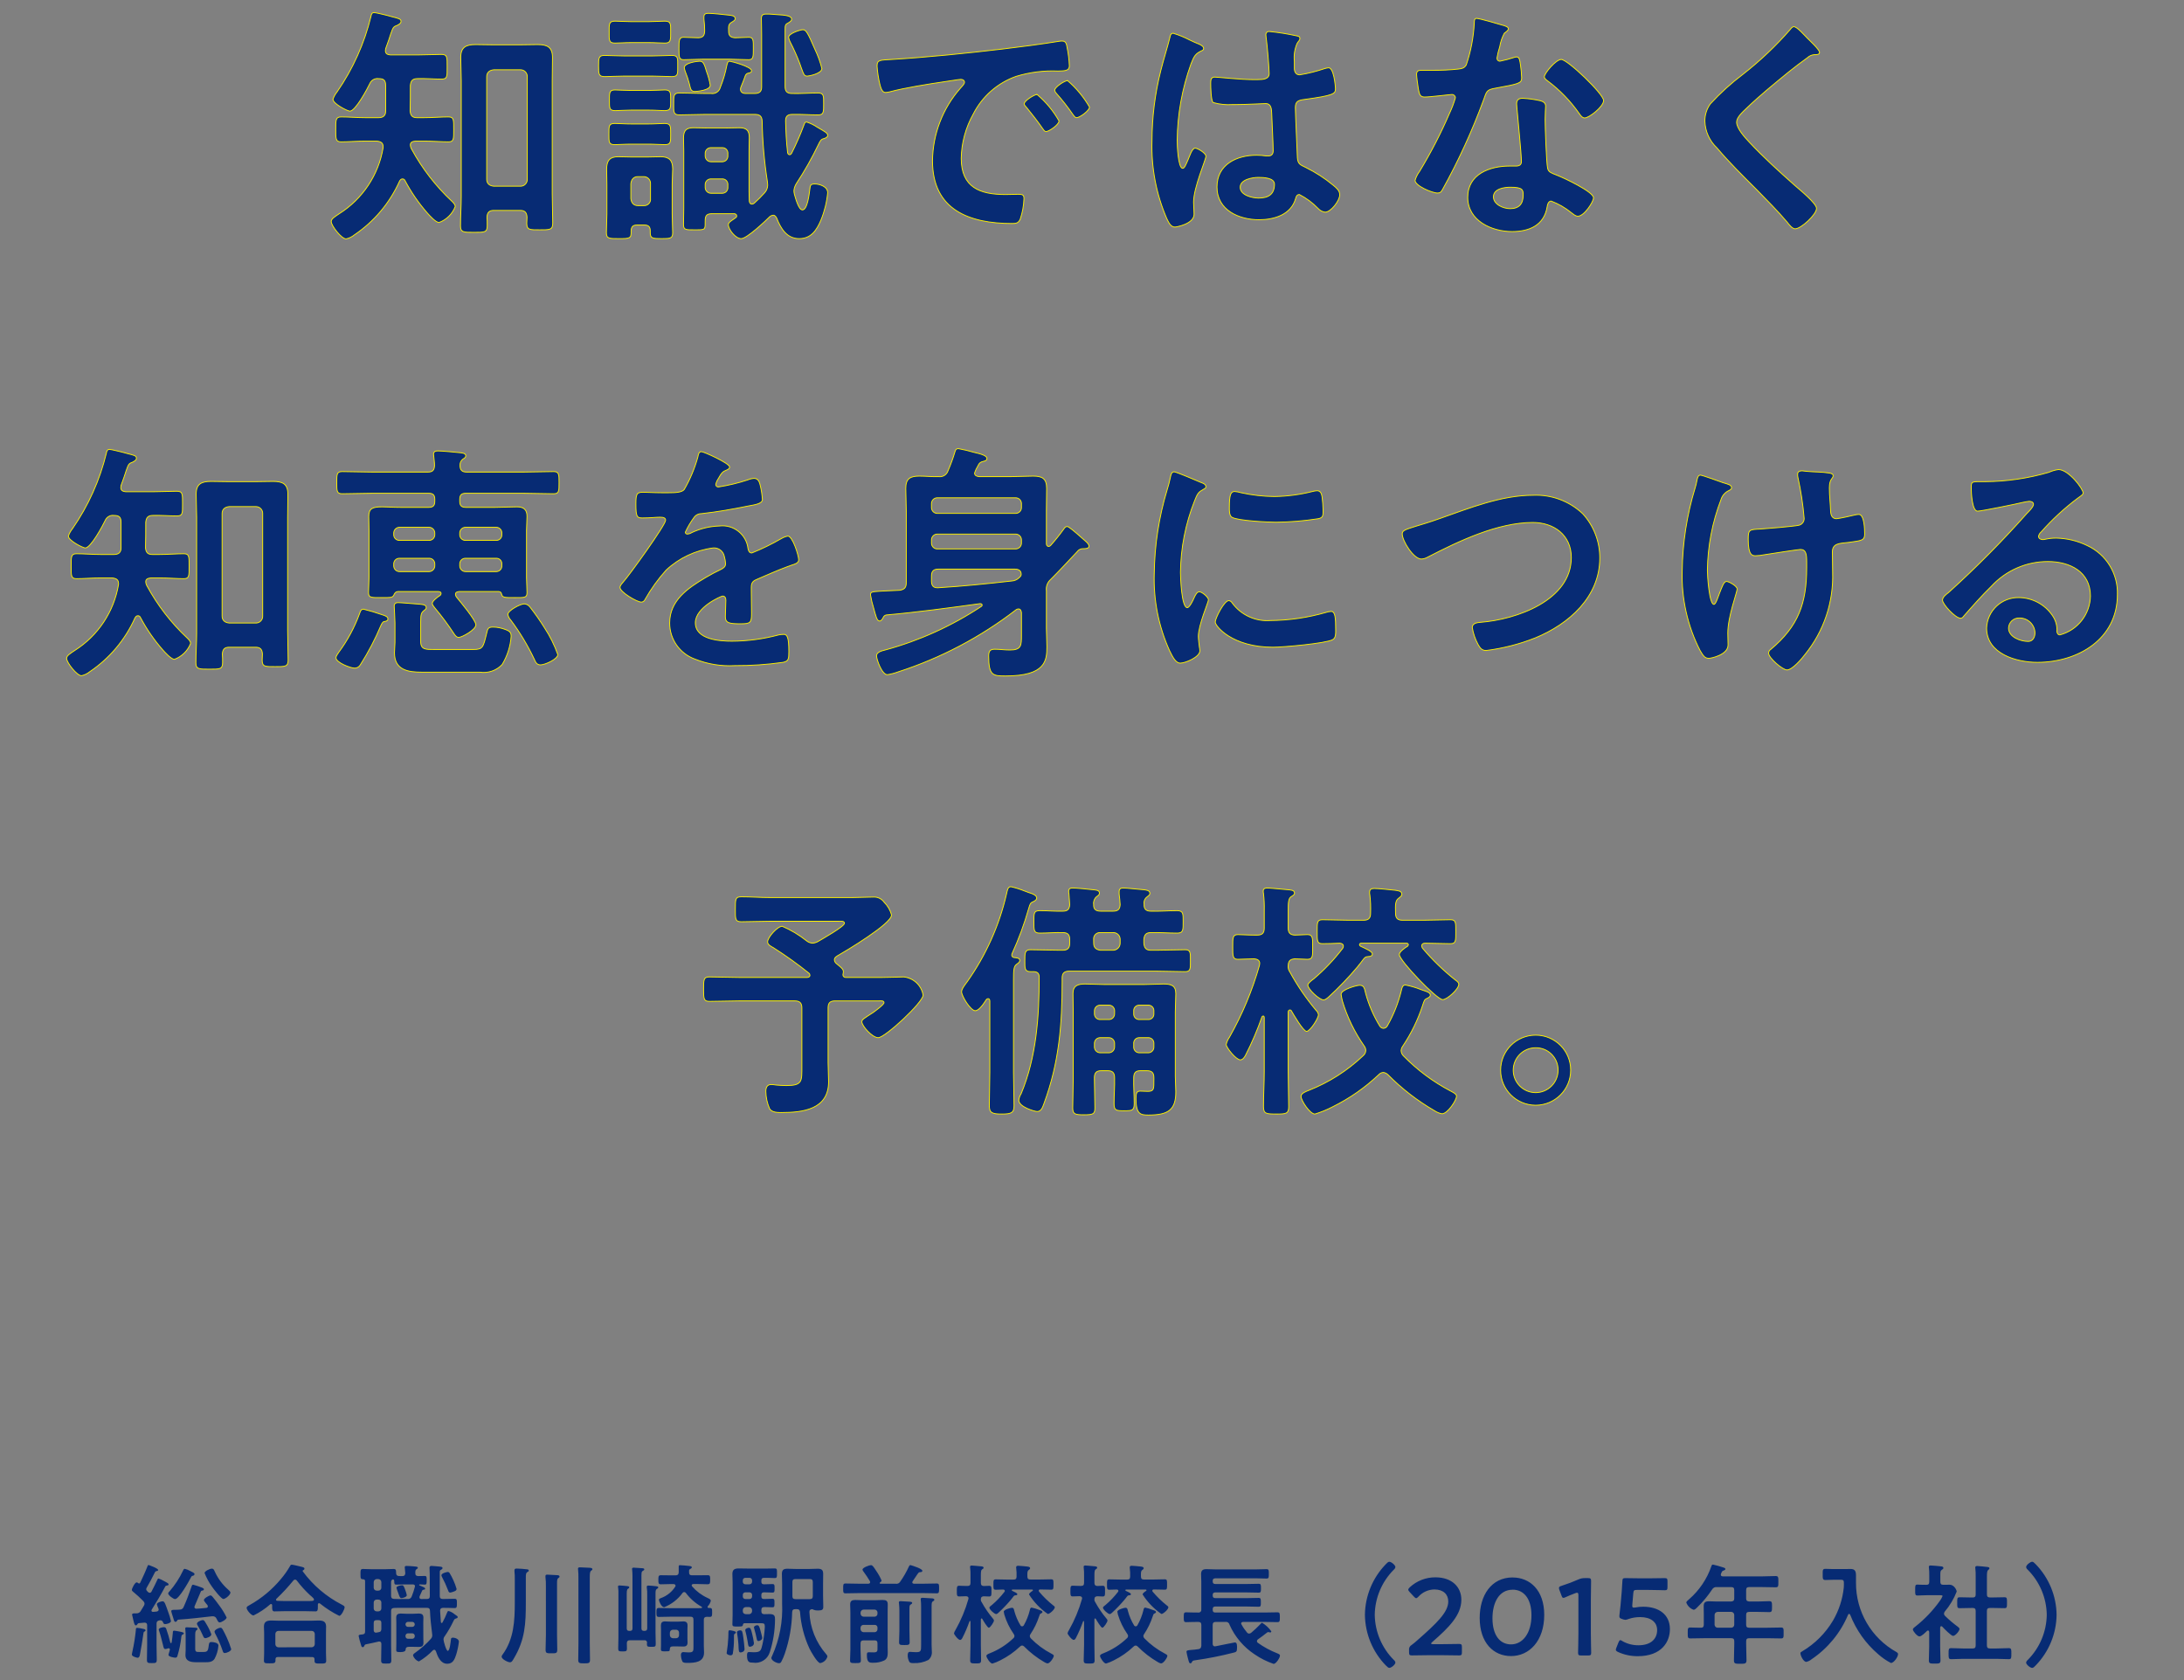 <?xml version="1.0" encoding="UTF-8"?>
<svg id="_レイヤー_1" xmlns="http://www.w3.org/2000/svg" width="260" height="200" version="1.1" viewBox="0 0 260 200">
  <rect x="0" y="0" width="260" height="200" fill="#808080" stroke="none"/>
  <!-- Generator: Adobe Illustrator 29.7.1, SVG Export Plug-In . SVG Version: 2.1.1 Build 8)  -->
  <defs>
    <style>
      .st0 {
        stroke: #fff100;
        stroke-width: .1px;
      }

      .st0, .st1 {
        fill: #072b74;
      }
    </style>
  </defs>
  <g id="_グループ_28112">
    <path id="_パス_131038" class="st0" d="M58.781,22.168c-.54-.06-.84-.33-.84-.84v-12.18c0-.51.3-.78.84-.84h3.18c.442-.006.805.347.811.789 0.0.017-0.0.034-.001.051v12.18c.022.441-.318.817-.759.839-.017.001-.034.001-.051.001h-3.18ZM61.931,25.048c.54,0,.78.24.81.81,0,.24-.03.48-.03.72,0,.81.36.78,1.53.78s1.56.03,1.56-.78c0-1.2-.06-2.37-.06-3.54v-13.44c0-.93.03-1.83.03-2.76,0-1.26-.66-1.53-1.77-1.53-.69,0-1.38.03-2.07.03h-3.24c-.69,0-1.38-.03-2.07-.03-1.14,0-1.77.3-1.77,1.53,0,.93.06,1.86.06,2.76v13.74c0,1.2-.09,2.37-.09,3.57,0,.78.42.75,1.62.75s1.56.03,1.56-.78c0-.36,0-.69-.03-1.02.03-.57.27-.81.81-.81,0,0,3.15,0,3.15 0ZM48.821,13.228c.03-1.02.03-2.04.03-3.06.06-.57.27-.81.87-.81.96-.03,1.98.06,2.82.06.72,0,.69-.3.69-1.44,0-1.17.03-1.5-.69-1.5-.87,0-1.86.06-2.82.06h-3.24c-.33-.03-.6-.12-.6-.51,0-.06.03-.15.03-.24.3-.81.48-1.35.6-1.74.27-.75.3-.87.75-1.02.18-.09.48-.24.48-.48,0-.3-.3-.36-1.02-.54-.21-.06-.42-.12-.66-.18-.27-.06-1.32-.33-1.53-.33-.27,0-.33.24-.36.42-.781,3.234-2.154,6.296-4.05,9.03-.211.259-.374.553-.48.87,0,.54,1.74,1.41,2.01,1.41.66,0,2.07-2.64,2.37-3.27.172-.416.604-.663,1.05-.6.63,0,.84.21.84.84v3.03c0,.54-.3.78-.84.78h-1.56c-.99,0-2.04-.09-2.91-.09-.66,0-.63.42-.63,1.5,0,1.05-.03,1.47.63,1.47.81,0,1.89-.09,2.91-.09h1.35c.54.06.78.24.75.78-.541,3.244-2.44,6.103-5.22,7.86-.48.33-.96.6-.96.93,0,.51,1.23,2.07,1.77,2.07.364-.079.703-.243.99-.48,2.35-1.588,4.21-3.801,5.37-6.39.09-.15.18-.27.36-.27.134.002.252.085.3.21.736,1.39,1.632,2.688,2.67,3.87.27.3.99,1.11,1.38,1.11.879-.329,1.577-1.016,1.92-1.89,0-.27-.24-.48-.42-.66-1.91-1.792-3.52-3.878-4.77-6.18-.091-.155-.142-.33-.15-.51,0-.36.33-.42.63-.45h.99c1.05,0,2.13.09,2.91.09.66,0,.63-.36.63-1.47,0-1.14.03-1.5-.63-1.5-.84,0-1.92.09-2.91.09h-.84c-.54-0-.75-.24-.81-.78ZM97.841,8.158c-.194-.775-.466-1.529-.81-2.25-.87-2.01-1.08-2.37-1.44-2.37-.33,0-1.71.45-1.71.9.028.189.089.372.18.54.428.828.809,1.679,1.14,2.55.09.24.15.42.21.6.27.72.33.93.69.93.21-0,1.74-.3,1.74-.9ZM84.551,10.138c-.091-.532-.232-1.054-.42-1.56-.3-1.02-.42-1.29-.84-1.29-.27,0-1.83.18-1.83.78.026.153.066.304.12.45.191.469.352.95.48,1.44.15.57.15.93.66.93.21-0,1.83-.12,1.83-.75h0ZM77.741,9.058c.78,0,1.68.06,2.25.06.75,0,.69-.36.69-1.26s.06-1.26-.69-1.26c-.63,0-1.47.06-2.25.06h-3.51c-.81,0-1.62-.06-2.28-.06-.69,0-.69.33-.69,1.26s0,1.26.72,1.26c.6,0,1.41-.06,2.25-.06h3.51ZM77.141,17.158c.78,0,1.41.06,2.01.06.72,0,.69-.33.69-1.26,0-.9.03-1.26-.72-1.26-.48,0-1.2.06-1.98.06h-1.95c-.78,0-1.53-.06-2.01-.06-.72,0-.69.33-.69,1.26,0,.96-.03,1.26.69,1.26.51,0,1.2-.06,2.01-.06h1.95-0ZM77.261,13.108c.75,0,1.41.06,1.86.06.75,0,.72-.33.72-1.26,0-.84.03-1.2-.69-1.2-.42,0-1.17.06-1.89.06h-2.16c-.72,0-1.47-.06-1.89-.06-.69,0-.66.36-.66,1.23,0,.9-.03,1.23.69,1.23.42,0,1.14-.06,1.86-.06h2.16ZM77.171,5.068c.81,0,1.47.06,1.98.06.72,0,.69-.39.69-1.29,0-.93.06-1.32-.69-1.32-.45,0-1.23.06-1.98.06h-1.98c-.75,0-1.56-.06-1.98-.06-.75,0-.69.39-.69,1.32,0,.9-.06,1.29.69,1.29.42,0,1.2-.06,1.98-.06,0,0,1.98-0,1.98-0ZM77.441,23.638c.051.412-.242.786-.654.837-.052.006-.104.007-.156.003h-.69c-.51,0-.78-.33-.84-.84v-1.77c.06-.51.33-.84.84-.84h.69c.442-.006.805.347.811.789 0.0.017-0.0.034-.001.051v1.77ZM76.721,26.788c.48,0,.69.21.69.69v.24c0,.66.3.69,1.35.69s1.32-.03,1.32-.69c0-.75-.06-1.5-.06-2.25v-3.54c0-.6.06-1.23.06-1.83,0-1.02-.42-1.44-1.44-1.44-.45,0-.93.03-1.41.03h-2.19c-.48,0-.96-.03-1.44-.03-1.02,0-1.38.48-1.38,1.47,0,.6.03,1.2.03,1.8v3.54c0,.75-.06,1.47-.06,2.22,0,.72.3.72,1.5.72,1.35,0,1.47-.03,1.44-.93.03-.48.21-.69.69-.69h.9ZM85.961,21.298c.361-.022.67.253.692.613.002.036.001.071-.002.107v.27c.028.369-.249.691-.618.718-.024.002-.048.002-.072.002h-1.29c-.382.015-.705-.282-.72-.665-.001-.018-.001-.037,0-.055v-.27c-.025-.373.258-.695.631-.72.03-.002.059-.002.089,0h1.29ZM86.651,18.538c.028.369-.249.691-.618.718-.024.002-.048.002-.072.002h-1.29c-.382.015-.705-.282-.72-.665-.001-.018-.001-.037,0-.055v-.24c-.025-.373.258-.695.631-.72.03-.002.059-.002.089,0h1.29c.361-.022.67.253.692.613.002.036.001.071-.002.107v.24ZM90.731,14.398c.043,2.432.254,4.857.63,7.26,0,.12.03.27.03.39-.007.348-.147.681-.39.93-.377.422-.778.823-1.2,1.2-.074.069-.169.112-.27.12-.24,0-.3-.18-.33-.36,0-.39-.03-.75-.03-1.11v-4.89c0-.51.03-1.05.03-1.56,0-.84-.33-1.17-1.17-1.17-.54,0-1.05.03-1.59.03h-2.31c-.54,0-1.05-.03-1.59-.03-.9,0-1.17.39-1.17,1.23,0,.51.03.99.03,1.5v6.84c0,.66-.03,1.32-.03,1.98,0,.63.33.6,1.26.6h.36c1.02,0,.96-.06.96-1.11,0-.6.21-.81.81-.81h2.67c.15.03.27.09.27.27.004.087-.043.169-.12.21-.12.09-.21.15-.3.21-.36.24-.57.39-.57.63,0,.54.84,1.65,1.53,1.65.66,0,2.85-2.07,3.39-2.61.118-.102.265-.165.42-.18.21,0,.33.18.42.36.48,1.23,1.2,2.43,2.67,2.43,1.41,0,2.07-.99,2.58-2.19.431-1.044.704-2.146.81-3.27,0-.75-.96-1.05-1.56-1.05-.51,0-.51.21-.57.66-.06.48-.27,2.43-.87,2.43-.48,0-.84-1.47-.96-1.86-.035-.138-.055-.278-.06-.42.027-.31.13-.609.3-.87.974-1.479,1.846-3.022,2.61-4.62.24-.48.3-.63.66-.72.18-.06.45-.15.45-.39,0-.27-.36-.45-1.02-.84-.073-.035-.143-.075-.21-.12-.397-.271-.832-.484-1.29-.63-.15,0-.24.15-.27.27-.433,1.178-.934,2.33-1.5,3.45-.06.09-.12.18-.24.18-.15,0-.21-.12-.24-.24-.15-1.26-.21-2.52-.24-3.78,0-.57.24-.78.81-.78,1.02-.03,2.04.06,3.06.06.69,0,.66-.39.66-1.32,0-.96.03-1.29-.69-1.29-1.02,0-2.04.09-3.06.06-.6,0-.84-.24-.84-.84V3.748c0-.72,0-.84.33-.99.18-.12.45-.24.45-.48,0-.39-.72-.48-1.8-.54-.27-.03-.57-.03-.87-.06h-.39c-.39,0-.54.15-.54.54,0,.24.03,1.17.03,1.89v6.24c0,.57-.27.78-.84.78h-1.08c-.12,0-.6-.03-.6-.51.006-.093.026-.184.06-.27.18-.45.36-.87.51-1.32.058-.187.225-.318.42-.33.15-.03.33-.09.33-.27,0-.51-2.49-1.14-2.61-1.14-.24,0-.27.27-.33.48-.173.904-.434,1.788-.78,2.64-.126.493-.609.806-1.11.72h-.69c-1.02,0-2.04-.06-3.06-.06-.72,0-.69.36-.69,1.29,0,.9-.06,1.32.66,1.32,1.02,0,2.07-.06,3.09-.06h5.91c.57-0.0.84.21.87.78ZM86.741,3.718c-.03-.6,0-.84.33-1.05.24-.15.45-.24.45-.45,0-.36-.48-.39-.78-.42-.54-.06-1.89-.21-2.4-.21-.3,0-.54.06-.54.42v.27c.06.468.09.939.09,1.41-.03.54-.18.78-.75.81-.36,0-1.53-.06-1.77-.06-.54,0-.54.39-.54,1.35,0,1.02,0,1.32.57,1.32.72,0,1.47-.06,2.22-.06h3.27c.75,0,1.5.06,2.22.06.57,0,.57-.33.57-1.32,0-.96.03-1.35-.54-1.35-.12,0-1.35.06-1.62.06-.54-.03-.78-.24-.78-.78h-0ZM104.411,7.858c.051.728.162,1.45.33,2.16.09.33.24.99.66.99.152-.005.302-.025.45-.06,1.92-.51,4.62-.93,6.63-1.23.3-.03,1.68-.27,1.89-.27s.45.09.45.36c0,.15-.18.36-.51.72-2.09,2.386-3.26,5.439-3.3,8.61,0,5.85,4.38,7.47,9.48,7.47.51,0,.75-.06.96-.51.271-.793.422-1.622.45-2.46,0-.48-.24-.51-.69-.51-.33,0-.99.03-1.5.03-3.06,0-5.28-.84-5.28-4.32.037-1.852.532-3.666,1.44-5.28,1.062-2.09,2.888-3.691,5.1-4.47,1.612-.491,3.296-.704,4.98-.63.72-.03,1.35.03,1.35-.63-.031-.736-.121-1.468-.27-2.19-.06-.36-.12-.75-.57-.75-.131-.005-.262.005-.39.03-2.25.36-4.53.66-6.81.93-4.35.51-8.73.96-13.11,1.23-1.32.09-1.74,0-1.74.78ZM127.091,9.598c-.36,0-1.53.78-1.53,1.14.027.149.101.285.21.39.701.789,1.352,1.62,1.95,2.49.12.15.24.39.45.39.36,0,1.53-.84,1.53-1.26-.686-1.19-1.569-2.254-2.61-3.15ZM123.461,11.248c-.33,0-1.53.75-1.53,1.11,0,.15.18.33.27.42.66.81,1.32,1.65,1.92,2.52.12.15.21.36.42.36.33,0,1.53-.81,1.53-1.26-.677-1.196-1.561-2.263-2.61-3.15ZM151.721,21.928c0,1.23-.75,1.65-1.89,1.65-.75,0-2.19-.33-2.19-1.29,0-.93,1.47-1.17,2.16-1.17.57,0,1.92.03,1.92.81ZM151.121,3.748c-.2-.032-.388.105-.42.305-.006.038-.006.077,0,.115,0,.09.03.21.03.3.12.75.36,3.66.36,4.29,0,.66-.69.72-1.41.72h-.48c-1.56,0-4.23-.3-4.59-.3-.45,0-.48.36-.48.75s.03,2.1.3,2.28c.74.211,1.512.292,2.28.24h.39c1.2,0,3.33-.12,3.57-.12.75,0,.69.84.72,1.14.03.87.18,3.72.18,4.47,0,.39-.18.63-.6.63h-.21c-.387-.06-.778-.09-1.17-.09-2.34,0-4.71,1.08-4.71,3.78,0,2.76,2.61,3.9,5.01,3.9,1.8,0,3.81-.6,4.35-2.52.06-.24.15-.48.45-.48.825.425,1.575.983,2.22,1.65.217.246.515.405.84.45.69,0,1.74-1.38,1.74-2.07,0-.51-.42-.84-.78-1.14-.995-.823-2.082-1.528-3.24-2.1-.66-.33-.96-.39-1.02-1.17-.03-.78-.24-5.37-.24-5.97,0-.75.36-.87,1.02-.96,3.54-.48,3.75-.69,3.75-1.26,0-.45-.21-2.52-.81-2.52-.153.016-.303.046-.45.09-.978.331-1.981.582-3,.75-.45,0-.63-.36-.63-.78v-.84c-.078-.727.035-1.461.33-2.13.15-.27.33-.33.33-.6,0-.18-.15-.24-.3-.27-1.098-.246-2.21-.426-3.33-.54l0-0ZM141.581,4.738c-.615-.318-1.258-.579-1.92-.78-.27,0-.36.3-.39.51-.33,1.32-.75,2.61-1.08,3.93-.694,2.746-1.047,5.567-1.05,8.4-.096,3.173.508,6.327,1.77,9.24.21.42.45.99.96.99.15,0,2.28-.36,2.28-1.53,0-.48-.06-.96-.06-1.44,0-1.74,1.47-5.04,1.47-5.46,0-.36-.96-.96-1.29-.96-.36,0-.66.99-.81,1.32-.3.69-.45,1.08-.66,1.08-.57,0-.66-2.85-.66-3.33.034-3.111.592-6.194,1.65-9.12.36-.93.54-1.2,1.23-1.53.15-.06.27-.12.27-.3,0-.3-.54-.51-.78-.6-.18-.06-.54-.24-.93-.42ZM179.801,22.288c1.5,0,1.53.33,1.53.93,0,1.05-.48,1.62-1.56,1.62-.78,0-1.98-.48-1.98-1.41,0-.96,1.29-1.14,2.01-1.14l-0-0ZM181.271,11.698c-.45,0-.72.18-.72.66,0,.15.03.27.03.42.09,1.17.54,5.52.54,6.48,0,.36-.27.51-.63.51h-.78c-2.37,0-4.98.96-4.98,3.72,0,2.79,2.85,4.08,5.28,4.08,2.04,0,3.81-.75,4.17-2.94.03-.27.15-.69.48-.69.87.326,1.68.792,2.4,1.38.21.15.48.42.78.42.75,0,1.86-1.71,1.86-2.19,0-.72-3.54-2.37-4.23-2.64-.09-.03-.21-.09-.3-.12-.45-.18-.84-.3-.93-.75-.15-.63-.3-4.95-.3-5.82,0-.63.06-1.53.06-1.59,0-.36-.27-.54-.6-.63-.7-.161-1.413-.261-2.13-.3l0.0 0ZM185.861,7.078c-.63,0-2.01,1.65-2.01,2.07,0,.21.27.39.39.48,1.448,1.082,2.714,2.389,3.75,3.87.15.21.36.54.66.54.54,0,2.25-1.35,2.25-2.07,0-.78-4.29-4.89-5.04-4.89h-0ZM175.781,2.188c-.27,0-.27.3-.27.51-.082,1.717-.405,3.413-.96,5.04-.24.39-.51.42-.9.48-1.026.11-2.058.16-3.09.15h-1.38c-.33,0-.54.09-.54.48,0,.3.15,1.38.21,1.74.12.69.24.96.75.96.69,0,3-.3,3.24-.3.221-.011.408.159.42.379 0.0.004 0.0.007 0.0.011-.179.628-.409,1.24-.69,1.83-1.028,2.39-2.221,4.706-3.57,6.93-.245.324-.428.69-.54,1.08,0,.63,2.01,1.5,2.67,1.5.33,0,.42-.12.6-.42,1.902-3.429,3.537-7,4.89-10.68.36-.99.33-1.2,1.41-1.38,2.76-.51,3.12-.57,3.12-1.23-.02-.532-.07-1.063-.15-1.59-.06-.36-.09-.9-.45-.9-.102.005-.203.026-.3.06-.56.185-1.131.335-1.71.45-.193-.009-.341-.173-.332-.365 0-.008.001-.017.002-.025.078-.457.188-.908.33-1.35.093-.556.276-1.093.54-1.59.27-.21.48-.33.48-.54s-.33-.3-.48-.36c-.48-.15-2.97-.87-3.3-.87ZM215.141,4.528c-.33-.33-1.2-1.35-1.59-1.35-.18,0-.33.21-.45.36-1.698,1.943-3.577,3.721-5.61,5.31-1.392,1.052-2.688,2.227-3.87,3.51-.44.599-.672,1.326-.66,2.07.039,1.209.557,2.353,1.44,3.18,1.47,1.74,3.12,3.36,4.74,4.98,1.23,1.26,2.49,2.52,3.63,3.87.18.24.6.78.93.78.72,0,2.55-1.71,2.55-2.43,0-.6-2.07-2.28-2.58-2.73-1.86-1.65-3.72-3.33-5.43-5.16-.51-.54-1.5-1.62-1.5-2.37,0-.57.66-1.17,1.23-1.71,1.56-1.5,3.27-2.88,4.95-4.26.75-.6,1.5-1.17,2.25-1.71.221-.208.507-.335.81-.36.21,0,.63.03.63-.27,0-.33-1.2-1.44-1.47-1.71l-0-0ZM27.281,74.168c-.54-.06-.84-.33-.84-.84v-12.18c0-.51.3-.78.84-.84h3.18c.442-.006.805.347.811.789 0.0.017-0.0.034-.001.051v12.18c.022.441-.318.817-.759.839-.017.001-.034.001-.051.001h-3.18ZM30.431,77.048c.54,0,.78.24.81.81,0,.24-.03.48-.03.72,0,.81.36.78,1.53.78s1.56.03,1.56-.78c0-1.2-.06-2.37-.06-3.54v-13.44c0-.93.03-1.83.03-2.76,0-1.26-.66-1.53-1.77-1.53-.69,0-1.38.03-2.07.03h-3.24c-.69,0-1.38-.03-2.07-.03-1.14,0-1.77.3-1.77,1.53,0,.93.06,1.86.06,2.76v13.74c0,1.2-.09,2.37-.09,3.57,0,.78.42.75,1.62.75s1.56.03,1.56-.78c0-.36,0-.69-.03-1.02.03-.57.27-.81.81-.81h3.15ZM17.321,65.228c.03-1.02.03-2.04.03-3.06.06-.57.27-.81.87-.81.96-.03,1.98.06,2.82.06.72,0,.69-.3.69-1.44,0-1.17.03-1.5-.69-1.5-.87,0-1.86.06-2.82.06h-3.24c-.33-.03-.6-.12-.6-.51,0-.06.03-.15.03-.24.3-.81.48-1.35.6-1.74.27-.75.3-.87.75-1.02.18-.09.48-.24.48-.48,0-.3-.3-.36-1.02-.54-.21-.06-.42-.12-.66-.18-.27-.06-1.32-.33-1.53-.33-.27,0-.33.24-.36.42-.781,3.234-2.154,6.296-4.05,9.03-.211.259-.374.553-.48.87,0,.54,1.74,1.41,2.01,1.41.66,0,2.07-2.64,2.37-3.27.172-.416.604-.663,1.05-.6.63,0,.84.21.84.84v3.03c0,.54-.3.78-.84.78h-1.56c-.99,0-2.04-.09-2.91-.09-.66,0-.63.42-.63,1.5,0,1.05-.03,1.47.63,1.47.81,0,1.89-.09,2.91-.09h1.35c.54.06.78.24.75.78-.541,3.244-2.44,6.103-5.22,7.86-.48.33-.96.6-.96.93,0,.51,1.23,2.07,1.77,2.07.364-.079.703-.243.99-.48,2.35-1.588,4.21-3.801,5.37-6.39.09-.15.18-.27.36-.27.134.002.252.085.3.21.736,1.39,1.632,2.688,2.67,3.87.27.3.99,1.11,1.38,1.11.879-.329,1.577-1.016,1.92-1.89,0-.27-.24-.48-.42-.66-1.91-1.792-3.52-3.878-4.77-6.18-.091-.155-.142-.33-.15-.51,0-.36.33-.42.63-.45h.99c1.05,0,2.13.09,2.91.09.66,0,.63-.36.63-1.47,0-1.14.03-1.5-.63-1.5-.84,0-1.92.09-2.91.09h-.84c-.54,0-.75-.24-.81-.78ZM66.401,77.918c-.391-1.109-.915-2.167-1.56-3.15-.535-.86-1.116-1.692-1.74-2.49-.158-.228-.413-.372-.69-.39-.45,0-1.95.78-1.95,1.26.052.259.177.499.36.69,1.084,1.452,2.019,3.01,2.79,4.65.15.33.27.66.75.66s2.04-.66,2.04-1.23ZM51.701,77.318c-1.02,0-1.62.03-1.62-.96v-2.34c0-.96.09-1.11.45-1.38.12-.09.21-.15.21-.33,0-.36-.57-.36-.87-.39-.42-.03-2.16-.18-2.49-.18-.27,0-.45.12-.45.42,0,.18.09,1.59.09,1.98v2.34c0,.39-.06.81-.06,1.23,0,2.07,1.62,2.31,3.3,2.31h6.87c.974.149,1.96-.187,2.64-.9.621-1.018.992-2.17,1.08-3.36,0-.39-.09-.6-.66-.81-.477-.191-.986-.293-1.5-.3-.6,0-.63.21-.75.72-.42,1.71-.45,1.95-1.59,1.95,0,0-4.65,0-4.65 0ZM43.271,72.518c-.33,0-.39.33-.48.57-.598,1.63-1.426,3.166-2.46,4.56-.12.21-.33.42-.33.66,0,.57,1.74,1.23,2.22,1.23.29-.002.555-.163.69-.42.939-1.479,1.752-3.034,2.43-4.65.09-.18.18-.42.39-.48.12,0,.45-.06.45-.3,0-.3-.36-.39-.6-.48-.758-.269-1.529-.499-2.31-.69v-0ZM59.741,63.638c.025.356-.243.665-.599.69-.03.002-.061.002-.091,0h-3.6c-.369.028-.691-.249-.718-.618-.002-.024-.002-.048-.002-.072v-.15c-.015-.382.282-.705.665-.72.018-.001.037-.001.055,0h3.6c.37-.012.679.278.692.648.001.024 0.0.048-.002.072,0,0,0,.15,0,.15ZM59.741,67.328c.028.369-.249.691-.618.718-.024.002-.048.002-.072.002h-3.6c-.382.015-.705-.282-.72-.665-.001-.018-.001-.037,0-.055v-.18c-.012-.37.278-.679.648-.692.024-.001.048-0.0.072.002h3.6c.356-.025.665.243.69.599.002.03.002.061,0,.091v.18ZM46.871,67.148c-.012-.37.278-.679.648-.692.024-.001.048-0.0.072.002h3.45c.369-.028.691.249.718.618.002.024.002.048.002.072v.18c.015.382-.282.705-.665.72-.018.001-.037.001-.055,0h-3.45c-.382.015-.705-.282-.72-.665-.001-.018-.001-.037,0-.055v-.18ZM47.591,64.328c-.369.028-.691-.249-.718-.618-.002-.024-.002-.048-.002-.072v-.15c-.015-.382.282-.705.665-.72.018-.001.037-.001.055,0h3.45c.382-.015.705.282.72.665.001.018.001.037,0,.055v.15c.012.37-.278.679-.648.692-.024.001-.048 0-.072-.002h-3.45ZM52.151,70.418c.15,0,.36.03.36.24-.015.138-.108.255-.24.3-.21.15-.81.6-.81.87,0,.18.21.42.33.57.81.964,1.561,1.976,2.25,3.03.12.18.3.45.57.45.36,0,2.04-.9,2.04-1.5,0-.54-1.86-2.76-2.31-3.3-.075-.094-.117-.21-.12-.33,0-.27.24-.3.45-.33h4.71c.21.03.27.09.33.3.09.45.42.42,1.5.42,1.2,0,1.53.06,1.53-.6,0-.57-.06-1.2-.06-1.77v-5.61c0-.57.06-1.11.06-1.68,0-.84-.42-1.14-1.2-1.14-.87,0-1.74.06-2.58.06h-3.51c-.51,0-.72-.21-.72-.72v-.24c0-.51.21-.72.72-.72h6.84c1.2,0,2.4.06,3.6.06.66,0,.66-.3.66-1.32,0-.99,0-1.32-.66-1.32-1.2,0-2.4.06-3.6.06h-6.72c-.54,0-.81-.21-.81-.81-.013-.279.11-.547.33-.72.18-.12.36-.21.36-.42,0-.3-.45-.33-.69-.36-.48-.06-2.22-.21-2.61-.21-.27,0-.54.06-.54.39,0,.09.03.18.03.27.03.39.09.69.09,1.08-.03.57-.24.78-.81.78h-6.6c-1.2,0-2.37-.06-3.57-.06-.66,0-.66.3-.66,1.32s0,1.32.66,1.32c1.2,0,2.37-.06,3.57-.06h6.72c.51,0,.72.21.72.72v.24c0,.51-.21.72-.72.72h-3.36c-.9,0-1.62-.06-2.16-.06-1.17,0-1.62.18-1.62,1.14,0,.57.03,1.11.03,1.68v5.61c0,.27-.06,1.62-.06,1.77,0,.66.36.6,1.65.6.84,0,1.2.03,1.35-.27.12-.27.21-.42.48-.45h4.8ZM83.501,53.768c-.3,0-.36.3-.42.63-.373,1.354-.917,2.654-1.62,3.87-.27.36-1.08.39-1.86.39h-.87c-.87,0-1.65-.06-2.16-.06-.75,0-.87.18-.87,1.38,0,1.53.12,1.68.78,1.68.93,0,1.62-.09,2.1-.09.42,0,.66.09.66.36,0,.57-4.35,6.6-5.04,7.35-.15.18-.39.42-.39.66,0,.54,2.01,1.74,2.55,1.74.185-.014.346-.13.42-.3.709-1.259,1.554-2.436,2.52-3.51,1.546-1.448,3.509-2.371,5.61-2.64.636-.047,1.205.393,1.32,1.02.079.274.129.556.15.84,0,.36-.24.54-.54.69-.63.3-1.26.63-1.86.99-2.07,1.23-4.26,2.7-4.26,5.4-.003,1.919,1.196,3.634,3,4.29,1.504.602,3.122.869,4.74.78,1.927.01,3.852-.121,5.76-.39.66-.15.69-.39.69-1.29,0-1.71-.21-2.04-.6-2.04-.201.004-.402.024-.6.06-1.82.489-3.696.741-5.58.75-1.44,0-4.35-.18-4.35-2.19,0-1.86,3.09-3.18,3.24-3.18.3,0,.39.24.39.51,0,.63-.06,1.29-.06,1.95,0,.78.54.84,1.83.84,1.14,0,1.29-.12,1.29-1.2,0-.93-.03-1.83-.03-2.76v-.39c0-.6.24-.78.78-.99,1.17-.51,2.34-1.02,3.54-1.47.15-.06.3-.09.42-.15.57-.18.9-.3.9-.66,0-.51-.72-2.82-1.29-2.82-.275.055-.539.156-.78.3-1.127.655-2.3,1.226-3.51,1.71-.3,0-.39-.24-.45-.51-.185-1.679-1.697-2.89-3.376-2.705-.015.002-.029.003-.044.005-1.132.034-2.245.3-3.27.78-.162.104-.348.166-.54.18-.123.005-.228-.087-.24-.21.279-.614.62-1.197,1.02-1.74.198-.304.538-.485.9-.48,1.89-.21,3.78-.54,5.67-.93.63-.12,1.59-.24,1.59-.75-.034-.546-.114-1.088-.24-1.62-.09-.42-.24-.9-.75-.9-.258.017-.512.078-.75.18-1.135.375-2.299.656-3.48.84-.16.021-.307-.091-.328-.251-.002-.016-.003-.032-.002-.049.056-.247.158-.481.3-.69.39-.69.51-.84.99-1.02.15-.06.36-.18.36-.36-0-.45-3.09-1.83-3.36-1.83l0-0ZM111.611,61.118c-.382.015-.705-.282-.72-.665-.001-.018-.001-.037,0-.055v-.42c-.015-.382.282-.705.665-.72.018-.001.037-.001.055,0h9.27c.382-.015.705.282.72.665.001.018.001.037,0,.055v.42c.015.382-.282.705-.665.72-.018.001-.037.001-.055,0h-9.27ZM111.611,65.348c-.382.015-.705-.282-.72-.665-.001-.018-.001-.037,0-.055v-.33c-.015-.382.282-.705.665-.72.018-.001.037-.001.055,0h9.27c.382-.015.705.282.72.665.001.018.001.037,0,.055v.33c.015.382-.282.705-.665.72-.018.001-.037.001-.055,0h-9.27ZM120.791,67.748c.45,0,.78.15.78.63,0,.15-.09.27-.27.42-.222.207-.507.334-.81.36-2.94.33-5.85.63-8.82.81-.54.03-.78-.24-.78-.78v-.6c0-.6.24-.84.84-.84,0,0,9.06,0,9.06,0ZM116.831,72.188c-3.518,2.331-7.387,4.083-11.46,5.19-.36.09-1.02.24-1.02.69,0,.42.63,2.25,1.29,2.25.43-.068.852-.178,1.26-.33,5.083-1.638,9.844-4.145,14.07-7.41.081-.052.174-.083.27-.09.24,0,.33.21.36.45v2.67c0,1.23,0,1.77-1.38,1.77-.6,0-1.2-.09-1.8-.09-.54,0-.72.21-.72.81,0,2.34.51,2.37,2.01,2.37,4.77,0,4.92-1.83,4.92-3.48,0-.75-.06-1.47-.06-2.22v-4.44c-.068-.507.124-1.014.51-1.35,1.11-1.11,2.1-2.19,3.15-3.3.168-.245.454-.382.75-.36.21,0,.66,0,.66-.3,0-.21-.24-.45-.42-.6-1.35-1.2-1.98-1.74-2.19-1.74-.15,0-.3.15-.39.3-.487.676-1.007,1.327-1.56,1.95-.058.074-.146.118-.24.12-.21,0-.27-.18-.27-.33v-3.84c0-.93.03-1.83.03-2.73,0-1.2-.54-1.47-1.62-1.47-.84,0-1.68.06-2.55.06h-3.9c-.24-.03-.51-.12-.51-.42.102-.316.244-.618.42-.9.088-.252.306-.436.57-.48.21-.06.48-.09.48-.36,0-.36-.84-.57-1.5-.72-.622-.182-1.253-.333-1.89-.45-.27,0-.36.15-.42.39-.225.756-.496,1.497-.81,2.22-.146.491-.633.799-1.14.72-.78.03-1.53-.06-2.28-.06-1.11,0-1.62.3-1.62,1.47,0,.9.06,1.83.06,2.73v8.49c0,.57-.21.81-.78.9l-1.95.09c-.18,0-.36.03-.51.03-.81.06-1.02.06-1.02.42.081.518.201,1.03.36,1.53.27.96.39,1.59.72,1.59.21,0,.33-.24.42-.39.054-.165.191-.29.36-.33,3.75-.33,7.47-.84,11.19-1.35.15,0,.24.06.24.18.001.063-.034.121-.09.15ZM146.291,71.498c-.57,0-1.62,2.13-1.62,2.55,0,.48,2.01,3,6.87,3,1.2,0,6.27-.45,7.11-.9.39-.21.36-.75.36-1.11,0-1.53-.06-2.25-.54-2.25-.215.008-.427.049-.63.12-2.146.619-4.367.942-6.6.96-1.782.14-3.508-.655-4.56-2.1-.08-.147-.225-.247-.39-.27ZM146.981,58.508c-.48,0-.63.45-.63,1.89,0,.33-.03.96.3,1.17.63.42,4.32.6,5.25.6,1.688-.018,3.372-.159,5.04-.42.57-.12.57-.36.57-.99-.01-.542-.05-1.083-.12-1.62-.06-.36-.18-.72-.6-.72-.182.013-.363.043-.54.09-1.491.378-3.022.58-4.56.6-1.322-.015-2.639-.165-3.93-.45-.254-.076-.516-.126-.78-.15h0ZM139.781,56.168c-.33,0-.39.39-.45.66-.102.507-.232,1.008-.39,1.5-.973,3.222-1.488,6.565-1.53,9.93-.105,3.17.521,6.321,1.83,9.21.39.81.75,1.47,1.26,1.47.63,0,2.34-.72,2.34-1.47-.007-.151-.027-.302-.06-.45-.03-.27-.12-.96-.12-1.26,0-1.35,1.2-4.08,1.2-4.35,0-.33-.78-.96-1.08-.96-.27,0-.45.33-.63.72-.12.3-.54,1.17-.81,1.17-.69,0-.81-3.63-.81-4.2.033-2.919.602-5.807,1.68-8.52.3-.75.42-1.02.93-1.29.3-.18.42-.21.42-.39,0-.3-.36-.42-.6-.51-.42-.18-2.94-1.26-3.18-1.26l0-0ZM168.551,62.648c-1.26.39-1.62.51-1.62.9,0,.84,1.35,3,2.28,3,.276-.015.543-.098.78-.24,3.66-1.89,8.31-4.11,12.48-4.11,2.52,0,4.59,1.5,4.59,4.17,0,5.13-6.57,7.38-10.77,7.71-.39.03-1.02.09-1.02.63.116.704.35,1.383.69,2.01.24.42.45.72.96.72,2.005-.251,3.971-.755,5.85-1.5,4.02-1.65,7.68-4.89,7.68-9.51.009-1.954-.719-3.84-2.04-5.28-1.591-1.501-3.725-2.292-5.91-2.19-3.78,0-7.56,1.53-11.07,2.76-1.26.45-2.19.72-2.88.93h0ZM214.001,56.438c-.006.121.004.242.03.36.363,1.621.613,3.265.75,4.92.011.386-.253.726-.63.81-.69.15-3.75.39-4.59.45-1.32.06-1.44.06-1.44,1.23,0,1.89.48,1.95.87,1.95.353-.01.704-.05,1.05-.12.54-.09,4.05-.63,4.29-.63.69,0,.75.6.75,1.53v.63c0,4.26-.99,6.99-4.29,9.75-.157.094-.25.267-.24.45,0,.54,1.65,1.98,2.19,1.98.63,0,1.77-1.35,2.13-1.83,2.251-2.763,3.423-6.248,3.3-9.81,0-.78-.03-1.59-.03-2.4,0-1.05.87-1.02,1.95-1.14,1.56-.21,1.89-.24,1.89-.99,0-.51-.03-2.34-.69-2.34-.152.005-.302.025-.45.06-.33.09-1.98.45-2.22.45-.51,0-.66-.42-.69-.87-.03-.93-.15-1.86-.15-2.79,0-1.14.45-1.08.45-1.47,0-.21-.27-.27-.42-.3-.9-.15-1.83-.12-2.76-.21-.15,0-.36-.06-.51-.06-.27-0-.54.09-.54.39l0-0ZM205.121,57.458c-.33-.12-2.52-.9-2.67-.9-.36,0-.39.45-.45.72-.052.284-.122.565-.21.84-.971,3.192-1.486,6.504-1.53,9.84-.1,3.289.633,6.55,2.13,9.48.39.66.57.93,1.05.93.27,0,2.28-.42,2.28-1.59,0-.48-.03-.96-.03-1.41,0-1.98,1.11-4.86,1.11-5.25,0-.36-.99-.9-1.26-.9-.33,0-.54.66-.84,1.41-.12.27-.42,1.32-.66,1.32-.57,0-.78-3.48-.78-4.05.039-2.884.587-5.737,1.62-8.43.146-.483.497-.878.96-1.08.15-.09.3-.15.3-.33-0-.33-.42-.42-1.02-.6l0.0 0ZM242.261,75.338c0,.48-.24,1.02-.81,1.02-.9,0-2.34-.51-2.34-1.59.023-.686.598-1.223,1.284-1.2.002 0.0.004 0.0.006 0.0.999-.015,1.826.772,1.86,1.77l-0-0ZM245.051,55.898c-.394.054-.778.165-1.14.33-2.467.719-5.021,1.093-7.59,1.11h-.72c-.9,0-.93.06-.93.75,0,.51.09,2.76.75,2.76.48,0,4.71-.87,5.43-1.05.238-.052.478-.092.72-.12.24,0,.51.09.51.36,0,.3-.54.84-.78,1.08-2.934,3.309-6.049,6.454-9.33,9.42-.27.21-.72.54-.72.9,0,.48,1.53,2.16,2.16,2.16.139-.009.263-.088.33-.21,1.08-1.23,2.16-2.46,3.33-3.6,1.729-1.879,4.167-2.945,6.72-2.94,2.61,0,5.07,1.2,5.07,4.11-.042,2.178-1.524,4.064-3.63,4.62-.24,0-.33-.18-.36-.39.046-.683-.145-1.361-.54-1.92-.902-1.319-2.392-2.114-3.99-2.13-2.056-.041-3.766,1.575-3.84,3.63,0,3.06,3.54,4.08,6.03,4.08,4.83,0,9.54-2.76,9.54-8.07.082-2.48-1.323-4.769-3.57-5.82-1.15-.565-2.409-.872-3.69-.9-.413-.005-.826.036-1.23.12-.127.035-.258.055-.39.06-.27,0-.51-.15-.51-.39.04-.199.145-.379.3-.51,1.309-1.485,2.767-2.832,4.35-4.02.33-.24.66-.42.66-.63,0-.51-1.74-2.79-2.94-2.79h-0ZM99.656,113.808c1.05-.6,6.48-3.84,6.48-4.89-.153-.568-.453-1.085-.87-1.5-.283-.411-.757-.648-1.255-.63-.81,0-1.65.06-2.49.06h-9.87c-1.14,0-2.25-.09-3.39-.09-.72,0-.72.27-.72,1.47,0,1.17-.03,1.5.72,1.5,1.14,0,2.25-.06,3.39-.06h8.19c.24,0,.69-.06.69.24,0,.39-2.73,1.92-3.18,2.19-.195.105-.409.166-.63.18-.252-.018-.493-.112-.69-.27-.886-.71-1.865-1.296-2.91-1.74-.57,0-1.74,1.32-1.74,1.86,0,.33.42.54.69.69,1.465.931,2.877,1.943,4.23,3.03.074.058.118.146.12.24,0,.21-.18.27-.33.27h-8.16c-1.14,0-2.31-.06-3.48-.06-.69,0-.69.33-.69,1.47,0,1.08,0,1.44.69,1.44,1.17,0,2.34-.06,3.48-.06h6.69c.57,0,.84.24.84.84v6.9c0,1.83.09,2.34-1.86,2.34-.33,0-.87-.03-1.2-.06-.198-.035-.399-.055-.6-.06-.48,0-.63.36-.63.81.01.713.163,1.417.45,2.07.27.45.96.45,1.41.45,2.61,0,5.61-.39,5.61-3.66,0-.75-.06-1.5-.06-2.25v-6.54c0-.6.24-.84.84-.84h5.25c.15,0,.57-.06.57.21,0,.24-1.08,1.02-1.29,1.17-1.11.72-1.35.84-1.35,1.11,0,.48,1.23,1.89,1.95,1.89.81,0,5.34-4.2,5.34-5.07-.196-1.158-1.141-2.043-2.31-2.16-.45,0-1.53.06-2.52.06h-4.35c-.174.025-.335-.096-.36-.27-.004-.03-.004-.06,0-.09.013-.049.023-.099.03-.15.09-.42-.12-.57-.81-1.14-.142-.108-.229-.272-.24-.45-.005-.21.145-.33.325-.45ZM117.416,118.998c.05-.068.126-.111.21-.12.15,0,.21.15.21.3v8.46c0,1.32-.06,2.64-.06,3.99,0,.84.33.99,1.47.99,1.17,0,1.47-.15,1.47-.99,0-1.32-.06-2.67-.06-3.99v-11.01c0-1.17.03-1.59.36-1.83.15-.12.39-.24.39-.48,0-.3-.48-.3-.69-.33-.154-.015-.271-.145-.27-.3.007-.051.017-.101.03-.15.797-1.736,1.459-3.532,1.98-5.37.18-.57.18-.69.57-.84.18-.09.39-.21.39-.42,0-.24-.27-.42-.6-.54-.18-.06-.48-.15-.84-.3-.526-.213-1.067-.383-1.62-.51-.39,0-.42.39-.54.9-.861,3.729-2.441,7.255-4.65,10.38-.24.33-.69.87-.69,1.23,0,.51,1.08,2.25,1.62,2.25.48 0,1.05-.9,1.32-1.32ZM134.966,124.248c-.037-.359.224-.681.583-.718.035-.004.071-.004.107-.002h.99c.364-.034.686.234.72.598.004.04.004.081,0,.122v.36c.025.373-.258.695-.631.72-.03.002-.059.002-.089,0h-.99c-.37.012-.679-.278-.692-.648-.001-.024-0-.048.002-.072v-.36ZM131.966,123.528c.373-.025.695.258.72.631.002.03.002.059,0,.089v.36c.015.382-.282.705-.665.72-.018.001-.037.001-.055,0h-.955c-.382.015-.705-.282-.72-.665-.001-.018-.001-.037,0-.055v-.36c-.025-.373.258-.695.631-.72.03-.002.059-.002.089,0h.955ZM135.656,121.368c-.356.025-.665-.243-.69-.599-.002-.03-.002-.061,0-.091v-.33c-.025-.356.243-.665.599-.69.03-.002.061-.002.091,0h.99c.359-.037.681.224.718.583.004.035.004.071.002.107v.33c.022.361-.253.67-.613.692-.036.002-.071.001-.107-.002h-.99ZM132.686,120.678c.012.37-.278.679-.648.692-.024.001-.048 0-.072-.002h-.955c-.369.028-.691-.249-.718-.618-.002-.024-.002-.048-.002-.072v-.33c-.012-.37.278-.679.648-.692.024-.001.048-0.0.072.002h.96c.369-.028.691.249.718.618.002.024.002.048.002.072l-.005.33ZM131.846,127.458c.6,0,.84.24.84.84.03,1.02-.06,2.04-.06,3.06,0,.84.24.87,1.2.87s1.2-.03,1.2-.87c0-1.02-.09-2.04-.06-3.06,0-.6.24-.84.81-.84h.75c.6,0,.84.24.84.84v.24c0,1.08.03,1.38-.72,1.38-.3,0-.6-.03-.9-.03-.42,0-.51.24-.51.9,0,1.86.54,1.95,1.47,1.95,2.4,0,3.27-.63,3.27-2.76,0-.63-.06-1.23-.06-1.86v-7.65c0-.72.06-1.44.06-2.19,0-.99-.6-1.14-1.47-1.14-.75,0-1.53.06-2.28.06h-4.77c-.78,0-1.53-.06-2.28-.06-.84,0-1.44.18-1.44,1.14,0,.75.03,1.47.03,2.22v7.92c0,1.17-.06,2.31-.06,3.48,0,.75.3.81,1.32.81,1.14,0,1.32-.09,1.32-.84,0-1.14-.06-2.31-.06-3.45v-.12c0-.6.24-.84.84-.84l.72-0-0-0ZM130.196,111.828c-.04-.408.259-.771.667-.81.049-.005.099-.005.148 0h1.5c.441-.022.817.318.839.759.001.017.001.034.001.051v.45c.001.463-.375.839-.838.84h-1.502c-.51-.06-.81-.3-.81-.84l-.005-.45ZM123.026,115.668c.45,0,.69.18.69.66,0,4.65-.33,9.54-2.16,13.89-.147.226-.239.483-.27.75,0,.81,1.89,1.35,2.19,1.35.51,0,.66-.57.81-.96,1.8-4.86,2.16-9.39,2.16-14.49v-.45c0-.57.27-.81.84-.81h10.38c1.14,0,2.28.06,3.42.06.66,0,.63-.36.63-1.29,0-.96.03-1.32-.63-1.32-1.14,0-2.28.06-3.42.06h-.655c-.57,0-.78-.24-.84-.84v-.45c.06-.57.27-.81.84-.81,1.05-.03,2.07.06,3.12.06.75,0,.72-.39.72-1.35,0-.93.03-1.32-.72-1.32-1.05,0-2.07.09-3.12.06-.57,0-.84-.24-.81-.84-.054-.32.073-.643.33-.84.21-.18.36-.24.36-.45,0-.36-.48-.39-.72-.42-.48-.03-2.04-.21-2.46-.21-.27,0-.48.09-.48.42v.3c.06.42.09.84.12,1.26-.03.57-.27.78-.84.78h-1.475c-.57,0-.87-.21-.84-.81-.049-.336.075-.675.33-.9.24-.18.36-.24.36-.45,0-.36-.48-.36-.75-.39-.45-.06-2.04-.21-2.43-.21-.27,0-.48.06-.48.39-.006.101.004.202.03.3l.09,1.29c-.03.54-.24.78-.81.78-.9.03-1.8-.06-2.73-.06-.75,0-.72.3-.72,1.32,0,.99-.03,1.35.69,1.35.93,0,1.86-.09,2.76-.06.6,0,.81.27.81.81v.45c0,.6-.24.84-.84.84h-.42c-1.14,0-2.28-.06-3.42-.06-.66,0-.66.39-.66,1.32,0,.87-.03,1.29.66,1.29l.36-0-0-0ZM164.126,127.938c.145-.165.351-.263.57-.27.205.028.395.123.54.27,1.651,1.67,3.518,3.113,5.55,4.29.264.175.559.298.87.36.69,0,1.74-1.62,1.74-2.1,0-.27-.48-.48-.69-.6-2.077-1.088-3.97-2.495-5.61-4.17-.175-.165-.282-.39-.3-.63.011-.207.084-.406.21-.57.993-1.487,1.781-3.102,2.34-4.8.21-.63.21-.72.54-.87.18-.09.39-.18.39-.39,0-.27-.33-.39-.78-.54l-.27-.09c-.619-.254-1.262-.445-1.92-.57-.36,0-.42.39-.48.66-.358,1.482-.923,2.906-1.68,4.23-.096.159-.264.261-.45.27-.169-.011-.324-.1-.42-.24-.759-1.23-1.335-2.564-1.71-3.96-.12-.48-.15-.93-.69-.93-.36,0-2.22.51-2.22,1.08.035.263.086.523.15.78.571,1.906,1.442,3.709,2.58,5.34.131.162.204.362.21.57-.016.247-.136.476-.33.63-1.866,1.772-4.056,3.167-6.45,4.11-.3.12-.93.33-.93.72,0,.48,1.05,2.1,1.65,2.1.736-.223,1.449-.514,2.13-.87,2-.99,3.841-2.274,5.46-3.81v-0l-0-0ZM163.166,108.708c0,.6-.24.84-.84.84h-1.74c-1.05,0-2.1-.06-3.15-.06-.66,0-.63.36-.63,1.41,0,1.08-.03,1.44.63,1.44.69,0,1.38-.03,2.07-.06.24.03.42.12.42.36.002.098-.029.193-.09.27-1.016,1.33-2.173,2.548-3.45,3.63-.18.12-.69.51-.69.72,0,.51,1.38,1.77,1.86,1.77.24,0,.45-.21.63-.36,1.216-1.115,2.358-2.308,3.42-3.57.15-.18.24-.33.36-.45.54-.72.54-.75.96-.78.18,0,.45-.06.45-.3,0-.3-.72-.6-1.41-.93-.06-.06-.12-.09-.12-.18,0-.12.09-.18.21-.18h5.4c.107-.006.199.073.21.18,0,.06-.06.12-.09.18-.27.15-.99.66-.99.99,0,.72,4.47,5.37,5.16,5.37.54,0,1.92-1.26,1.92-1.83,0-.21-.24-.39-.42-.51-1.422-1.127-2.729-2.394-3.9-3.78-.052-.081-.083-.174-.09-.27,0-.24.18-.33.39-.33,1.02,0,2.01.06,3.03.06.66,0,.63-.36.63-1.44,0-1.05.03-1.41-.63-1.41-1.05,0-2.1.06-3.18.06h-2.52c-.6,0-.84-.24-.84-.84-.03-1.02-.03-1.5.36-1.77.18-.15.39-.27.39-.48,0-.42-.48-.42-.81-.48-.54-.06-2.01-.21-2.46-.21-.36,0-.57.09-.57.48-.005.091.005.182.03.27.089.726.119,1.459.09,2.19h-0ZM153.566,115.728c-.173-.232-.248-.523-.21-.81.03-.69.42-.72.75-.78.21,0,1.38.06,1.53.06.69,0,.63-.45.63-1.47,0-.99.06-1.47-.63-1.47-.15,0-1.26.06-1.5.06-.57-.03-.78-.3-.78-.84v-2.07c0-.96.03-1.44.33-1.65.27-.18.42-.24.42-.45,0-.36-.48-.36-.75-.39-.45-.03-2.13-.21-2.49-.21-.24,0-.48.06-.48.36-.005.101.005.202.03.3.078.667.108,1.339.09,2.01v2.1c0,.6-.24.84-.84.84h-.3c-.81,0-1.56-.06-1.98-.06-.66,0-.63.42-.63,1.47,0,.99-.03,1.47.6,1.47.6,0,1.29-.06,1.95-.06.33.03.66.15.66.54,0,.09-.03.15-.03.24-.844,2.982-2.042,5.853-3.57,8.55-.184.262-.317.558-.39.87,0,.36,1.17,1.83,1.68,1.83.3,0,.51-.33.63-.57.754-1.473,1.406-2.997,1.95-4.56.029-.056.087-.091.15-.09.03,0,.12.03.12.18v6.42c0,1.41-.09,2.79-.09,4.17,0,.87.3.9,1.56.9,1.11,0,1.44-.03,1.44-.87,0-1.41-.06-2.79-.06-4.2v-7.05c0-.15.06-.27.21-.27.078.001.149.048.18.12.24.42,1.41,2.43,1.8,2.43.42,0,1.41-1.56,1.41-1.98-.028-.196-.123-.377-.27-.51-1.189-1.413-2.234-2.94-3.12-4.56ZM182.816,124.728c1.457-.018,2.652,1.149,2.67,2.606 0.0.021 0.0.043,0,.064,0,1.475-1.195,2.67-2.67,2.67s-2.67-1.195-2.67-2.67c0-1.475,1.195-2.67,2.67-2.67h0ZM182.816,123.228c-2.303,0-4.17,1.867-4.17,4.17,0,2.303,1.867,4.17,4.17,4.17s4.17-1.867,4.17-4.17v-0c.005-2.298-1.854-4.165-4.152-4.17-.006-0-.012-0-.018-0Z"/>
    <path id="_パス_131039" class="st1" d="M27.525,196.316c-.146-.475-.324-.94-.533-1.391-.143-.312-.325-.676-.494-.975-.065-.1-.13-.182-.26-.182-.182,0-.7.247-.7.468.011.088.042.173.091.247.345.646.637,1.32.871,2.015.039.13.078.286.26.286.205,0,.765-.221.765-.468v0ZM25.159,194.548c-.169-.46-.387-.9-.65-1.313-.13-.221-.195-.377-.377-.377s-.689.221-.689.429c.011.08.042.156.091.221.226.367.426.75.6,1.144.1.247.156.364.312.364.114,0,.712-.169.712-.468h.001v0ZM27.434,189.582c0-.117-.169-.247-.26-.338-.672-.587-1.212-1.309-1.586-2.119-.117-.247-.156-.39-.364-.39-.247,0-.871.3-.871.52.232.591.538,1.15.91,1.664.169.247,1.079,1.43,1.326,1.43s.845-.494.845-.767ZM23.157,187.382c0-.13-.234-.234-.533-.377-.195-.112-.405-.195-.624-.247-.117,0-.169.117-.208.208-.416.883-.949,1.705-1.586,2.444-.078.078-.182.169-.182.286,0,.208.611.663.819.663.468,0,1.638-2.093,1.872-2.548.091-.195.117-.195.26-.234.097-.016.171-.095.182-.192v-.003ZM16.319,193.782c-.156,0-.143.143-.143.234-.086.874-.225,1.743-.416,2.6-.013.078-.065.286-.065.351,0,.221.585.377.689.377.169,0,.221-.169.26-.3.091-.455.377-2.106.429-2.574.013-.078.013-.182.1-.234.052-.026.156-.065.156-.143,0-.13-.117-.156-.312-.195-.229-.06-.462-.099-.698-.117l0.0.001v0ZM23.719,196.655c-.325,0-.481,0-.481-.39v-1.457c0-.455,0-.637.182-.767.052-.039.1-.065.1-.143,0-.1-.143-.117-.221-.13-.195-.013-.871-.052-1.053-.052-.1,0-.195.013-.195.143,0,.039.013.078.013.117.026.273.039.546.039.832v1.638c0,.182-.026.377-.026.572,0,.767.689.858,1.287.858h1c.442,0,.884.013,1.17-.39.271-.493.431-1.039.468-1.6,0-.338-.6-.416-.845-.416-.208,0-.26.1-.286.286-.1.754-.13.9-.676.9l-.476-.001v0ZM25.76,192.655c.039.078.065.13.1.195.1.2.169.286.3.286.2,0,.819-.364.819-.585-.237-.489-.52-.955-.845-1.391-.26-.351-.559-.767-.845-1.092-.065-.065-.117-.143-.234-.143-.182,0-.78.351-.78.546,0,.091.117.234.26.416.091.1.208.208.208.351,0,.1-.078.156-.182.169-.416.052-1.04.1-1.2.1-.115.003-.213-.085-.221-.2.003-.035.012-.068.026-.1.247-.585.481-1.157.741-1.742.039-.091.078-.1.169-.117s.195-.026.195-.156-.195-.182-.286-.221c-.327-.126-.661-.235-1-.325-.117,0-.156.13-.182.221-.3.858-.559,1.586-.936,2.418-.064.202-.256.336-.468.325-.203.022-.407.03-.611.026-.221,0-.4.013-.4.156,0,.091.221.754.26.884.065.221.1.39.247.39.1,0,.143-.065.195-.143.022-.068.084-.115.156-.117,1.339-.091,2.665-.247,4-.4h.1c.172-.005.332.09.41.244l.004.005ZM16.465,188.469c-.049-.057-.119-.093-.195-.1-.208,0-.572.715-.572.9,0,.091.065.143.13.2.433.353.845.731,1.235,1.131.083.079.134.186.143.3-.002.082-.024.163-.065.234-.117.208-.247.416-.377.624-.098.195-.302.313-.52.3h-.169c-.234,0-.351.013-.351.156.005.058.018.115.039.169.052.195.091.364.117.507.091.377.143.6.286.6.091,0,.13-.052.182-.13s.065-.091.143-.13c.221-.013.455-.039.689-.065h.052c.208,0,.286.13.286.312v2.397c0,.572-.026,1.144-.026,1.716,0,.377.13.39.585.39.481,0,.585-.013.585-.429,0-.559-.026-1.118-.026-1.677v-2.561c0-.26.078-.364.338-.416.065,0,.091-.013.13-.013.141.004.262.099.3.234.052.143.1.221.26.221.2,0,.689-.13.689-.364-.088-.38-.202-.754-.342-1.118-.312-.858-.4-1.235-.65-1.235-.169,0-.689.156-.689.351.045.17.106.335.182.494.019.041.032.085.039.13,0,.156-.117.221-.247.247l-.416.039c-.1,0-.2-.039-.2-.156.001-.035.01-.069.026-.1.572-.9,1.105-1.807,1.612-2.756.052-.1.1-.117.234-.13.052-.013.169-.013.169-.13s-.195-.208-.286-.26c-.039-.026-.143-.065-.247-.13-.21-.125-.432-.23-.663-.312-.091,0-.117.091-.169.208-.221.442-.416.9-.663,1.339-.033.088-.114.149-.208.156-.08.003-.156-.03-.208-.091l-.13-.13c-.055-.053-.087-.124-.091-.2-.001-.055.012-.108.039-.156.364-.611.676-1.222.988-1.846.039-.097.13-.163.234-.169.078-.013.156-.026.156-.13,0-.195-1.105-.585-1.131-.585-.091,0-.117.091-.169.234-.247.637-.546,1.261-.832,1.872-.039.052-.065.091-.13.091-.036-.002-.071-.015-.099-.038l.003.005v0ZM20.222,196.412c-.026.1-.169.52-.169.585,0,.234.676.338.832.338.117-0.0.216-.085.234-.2.231-.745.387-1.512.468-2.288.026-.156.026-.208.156-.26.065-.026.143-.078.143-.156,0-.1-.221-.143-.325-.169s-.728-.143-.819-.143c-.169,0-.156.091-.169.273-.039.39-.078.767-.143,1.144-.008.037-.04.064-.078.065-.038-.001-.07-.028-.078-.065-.133-.564-.298-1.119-.494-1.664-.044-.11-.155-.178-.273-.169-.156,0-.611.091-.611.286.01.077.032.151.065.221.156.442.26.91.377,1.365.026.091.039.169.065.247.078.338.1.481.286.481.108-.007.213-.034.312-.078.026,0,.052-.013.078-.013.075,0,.166.052.14.195l.003.005v0ZM33.144,196.1c-.199-.004-.36-.165-.364-.364v-1.227c-.001-.2.162-.363.362-.364h3.967c.2-.001.363.162.364.362v1.224c-.004.199-.165.36-.364.364l-3.965.005ZM37.144,197.257c.234,0,.3.1.3.286v.164c0,.325.182.325.7.325s.689,0,.689-.338c0-.208-.026-.624-.026-.936v-2.353c0-.26.013-.52.013-.78,0-.6-.364-.715-.9-.715-.325,0-.65.026-.975.026h-3.653c-.325,0-.65-.026-.962-.026-.546,0-.91.117-.91.728,0,.247.026.507.026.767v2.327c0,.156-.026.9-.026.949,0,.338.182.325.676.325s.7.013.7-.338v-.13c0-.208.091-.286.3-.286l4.048.005ZM35.337,188.157c.473.624 1,1.205,1.574,1.737.052.039.091.078.143.117.182.169.325.286.325.4,0,.195-.208.182-1.053.182h-2.4c-.312,0-.611-.013-.91-.026-.078,0-.156-.039-.156-.13-.002-.045.017-.089.052-.117.716-.678,1.387-1.403,2.009-2.168.049-.067.125-.11.208-.117.083.006.16.049.208.117l0.0.005ZM32.399,191.251c0,.286-.013.572.26.572.416,0,.832-.026,1.261-.026h2.4c.416,0,.845.026,1.261.026.247,0,.26-.221.26-.52v-.247c0-.091.013-.208.13-.208.058.002.114.025.156.065.699.562,1.458,1.045,2.262,1.443.247,0,.637-.793.637-1.027,0-.13-.1-.182-.364-.325-1.818-.939-3.395-2.284-4.61-3.93-.013-.026-.026-.039-.026-.065s.026-.065.065-.091c.085-.022.148-.094.156-.182,0-.13-.156-.169-.26-.2-.221-.052-1.092-.273-1.261-.273-.117,0-.169.091-.208.182-.304.531-.657,1.033-1.053,1.499-1.046,1.267-2.319,2.329-3.754,3.13-.117.065-.351.169-.351.325,0,.273.546.91.819.91.72-.35,1.389-.796,1.989-1.326.026-.027.063-.041.1-.039.091,0,.13.078.13.156l.001.151v-0ZM49.065,194.436c.166-.007.305.122.312.288 0.0.008 0.0.016,0,.024v.026c.007.166-.122.305-.287.312-.008 0-.016 0-.024,0h-.481c-.166.007-.305-.122-.312-.288-0-.008-0-.016,0-.024v-.026c-.007-.166.122-.305.287-.312.008-0.0.016-0.0.024,0h.481ZM49.065,193.071c.166-.007.305.122.312.288 0.0.004 0.0.008 0.0.012-.003.168-.141.303-.31.3-.001-0-.001-0-.002-0h-.481c-.168.004-.308-.129-.312-.298-0-.001-0-.001-0-.002-0-.166.134-.3.3-.3.004,0,.008 0.0.012 0h.481ZM50.391,193.162c0-.2.013-.39.013-.6,0-.377-.208-.481-.546-.481-.234,0-.455.026-.676.026h-.793c-.234,0-.468-.026-.7-.026-.338,0-.52.13-.52.494,0,.2.013.39.013.585v2.561c0,.234-.013.468-.013.7,0,.26.169.247.52.247.39,0,.59-.1.6-.3,0-.234.143-.325.377-.325h.6c.208,0,.416.013.611.013.338,0,.533-.117.533-.481,0-.182-.013-.377-.013-.559l-.006-1.854v0ZM54.356,189.145c-.101-.347-.227-.685-.377-1.014-.131-.301-.283-.592-.455-.871-.047-.078-.13-.127-.221-.13-.117,0-.754.156-.754.39.003.06.021.118.052.169.281.525.529,1.068.741,1.625.039.117.091.273.247.273.156-.025.309-.069.455-.13.167-.07.313-.122.313-.317l-.001.005ZM44.489,193.214c0-.247.1-.351.364-.351h.182c.26,0,.364.1.364.351v.676c0,.26-.078.377-.338.416l-.234.039c-.021.006-.043.01-.065.013-.195,0-.273-.13-.273-.312l0-.832ZM44.489,190.77c-.004-.191.148-.348.338-.351.009-0.0.017,0,.026 0h.182c.19-.011.353.135.364.325 0.0.009.001.017 0.0.026v.7c.004.191-.148.348-.338.351-.009 0-.017,0-.026-0h-.182c-.19.011-.353-.135-.364-.325-0-.009-.001-.017-0-.026v-.7ZM44.489,188.339c.004-.199.165-.36.364-.364h.182c.199.004.36.165.364.364v.663c.004.191-.148.348-.338.351-.009 0-.017,0-.026-0h-.182c-.19.011-.353-.135-.364-.325-0-.009-.001-.017-0-.026v-.663ZM46.556,188.352c0-.286.182-.338.234-.338s.143.052.143.208c.013.3.013.416.234.416.286,0,.624-.026.962-.026h1.04c.13.013.234.065.234.208,0,.026-.013.052-.013.078-.101.392-.228.777-.379,1.152-.07.207-.278.334-.494.3h-.506c-.338,0-.767.013-1.105-.013-.247-.013-.351-.117-.351-.364l.001-1.621v-0ZM50.17,190.352c-.13,0-.234-.052-.234-.2-.002-.039.002-.079.013-.117.117-.221.195-.468.312-.689.03-.053.083-.09.143-.1.091-.013.208-.013.208-.13s-.234-.208-.494-.312c-.065-.026-.117-.052-.182-.078-.022-.008-.038-.028-.039-.052,0-.039.026-.052.065-.065.195.013.4.026.6.026.234,0,.234-.13.234-.52s0-.507-.234-.507c-.169,0-.559.013-.767.013-.234-.013-.351-.091-.351-.338s0-.39.143-.481c.091-.065.156-.091.156-.169,0-.143-.234-.143-.351-.156-.26-.026-.728-.065-.975-.065-.117,0-.234.013-.234.156,0,.039.013.091.013.13.026.195.039.39.052.585-.026.234-.1.338-.338.338h-.247c-.3,0-.494-.026-.507-.351-.013-.3.026-.494-.3-.494-.234,0-.6.026-.936.026h-1.768c-.325,0-.7-.026-.936-.026-.312,0-.3.156-.3.611,0,.52.013.6.312.611.169.013.234.078.234.234v5.993c0,.221-.078.3-.286.338-.273.026-.481.026-.481.182.063.321.145.638.247.949.078.273.1.39.234.39s.156-.078.195-.169.065-.13.182-.169c.494-.1.988-.2,1.5-.325.026,0,.065-.013.1-.013.182,0,.247.13.247.3v.13c0,.611-.026,1.222-.026,1.833,0,.364.169.364.6.364.494,0,.611,0,.611-.416,0-.6-.026-1.183-.026-1.781v-4.059c0-.247.1-.351.351-.364.364-.026.741-.013,1.105-.013h2.808c.247,0,.351.091.364.338.039.962.143,1.846.26,2.782.01.051.015.104.013.156-0.0.155-.061.304-.169.416-.538.597-1.139,1.134-1.794,1.6-.117.078-.325.208-.325.364.099.339.356.61.689.728.618-.362,1.181-.809,1.675-1.327.046-.042.106-.066.169-.065.091,0,.143.078.182.156.208.637.559,1.508,1.352,1.508.689,0,.884-.533,1.066-1.079.157-.504.265-1.022.325-1.547,0-.351-.507-.481-.7-.481-.169,0-.234.052-.247.208-.026.221-.13,1.365-.377,1.365-.182,0-.507-1.131-.507-1.352-0-.143.05-.281.143-.39.39-.565.733-1.161,1.027-1.781.091-.182.13-.286.3-.325.091-.026.221-.065.221-.169s-.078-.143-.364-.338c-.207-.181-.451-.314-.715-.39-.117,0-.156.1-.182.182-.155.402-.338.793-.546,1.17-.026.039-.052.078-.1.078s-.091-.065-.1-.117c-.039-.455-.065-.91-.091-1.365.013-.234.117-.312.351-.325.455-.013.91.026,1.365.026.3,0,.286-.169.286-.559s.013-.546-.286-.546c-.455,0-.91.026-1.352.026h-.039c-.234,0-.364-.091-.364-.338v-2.743c0-.247,0-.325.13-.39.091-.052.195-.091.195-.208,0-.156-.156-.156-.351-.182-.169-.013-.819-.078-.949-.078-.156,0-.247.052-.247.221,0,.1.026.429.026.7v.443c0,.741.013,1.482.013,2.223,0,.26-.117.351-.364.351l-.636.004v0ZM48.428,189.897c-.04-.199-.096-.395-.169-.585-.182-.52-.247-.6-.4-.6s-.663.1-.663.3c.055.208.125.412.208.611.13.39.208.624.364.624.206-.002.661-.145.661-.353l-.001.003ZM62.598,187.921c0-.559.013-.663.182-.78.091-.052.169-.078.169-.169,0-.117-.117-.156-.208-.156-.221-.039-1.014-.091-1.248-.091-.13,0-.247.039-.247.2v.13c.033.311.046.623.039.936v2.73c0,2.236-.1,4.394-1.469,6.266-.056.061-.091.139-.1.221,0,.312.754.676,1,.676.182,0,.26-.117.442-.429,1.362-2.281,1.44-4.155,1.44-6.729l0-2.805v0ZM68.864,195.565c0,.676-.026,1.352-.026,2.028,0,.4.156.416.7.416s.7-.013.7-.416c0-.676-.026-1.352-.026-2.028v-7.764c0-.442.013-.715.156-.819.078-.052.156-.091.156-.182,0-.156-.221-.156-.338-.169-.247-.013-.923-.052-1.144-.052-.117,0-.234.013-.234.169-.002.044.002.088.013.13.033.315.046.632.039.949l.004,7.738ZM64.99,194.616c0,.585-.039,1.17-.039,1.768,0,.429.143.429.7.429s.689,0,.689-.442c0-.585-.026-1.17-.026-1.755v-5.97c0-.429-.013-.663.143-.78.091-.078.156-.1.156-.182,0-.13-.13-.156-.221-.169-.156-.013-1.079-.065-1.222-.065s-.234.013-.234.169v.13c.044.362.061.727.052,1.092l.002,5.775v0ZM79.745,194.369c.004-.199.165-.36.364-.364h.377c.191-.004.348.148.351.338 0.0.009 0.0.017-0.0.026v.286c.011.19-.135.353-.325.364-.009 0-.017.001-.026 0h-.375c-.199-.004-.36-.165-.364-.364l-.002-.286h0ZM81.838,194.005c0-.169.013-.338.013-.507,0-.338-.156-.481-.494-.481-.208,0-.429.026-.65.026h-.884c-.221,0-.442-.026-.663-.026-.351,0-.481.156-.481.507,0,.156.013.325.013.481v1.729c0,.2-.013.4-.013.611,0,.247.182.234.494.234.546,0,.559,0,.572-.312.013-.221.156-.273.351-.273h.611c.221,0,.442.013.663.013.325,0,.481-.143.481-.468,0-.169-.013-.325-.013-.507v-1.027ZM75.299,193.836c0,.221-.091.312-.312.312h-.065c-.221,0-.312-.091-.312-.312v-3.63c0-.754-.013-.962.143-1.066.091-.065.156-.091.156-.182,0-.13-.156-.13-.234-.143-.195-.026-.754-.078-.923-.078-.1,0-.182.026-.182.143,0,.026.013.065.013.091.039.276.052.554.039.832v5.057c0,.468-.026.923-.026,1.391,0,.312.091.338.533.338.4,0,.507-.026.507-.325,0-.221,0-.442-.013-.663.013-.247.117-.338.351-.338h1.742c.146-.025.284.073.309.219.004.022.005.044.003.067-.012.051-.018.104-.017.156,0,.312.091.338.533.338s.52-.026.52-.338c0-.455-.026-.923-.026-1.378v-4.537c0-.416.013-.546.156-.637.078-.052.169-.091.169-.182,0-.13-.156-.13-.247-.143-.169-.026-.793-.078-.936-.078-.1,0-.182.026-.182.143v.091c.045.292.062.588.052.884v3.965c0,.221-.1.312-.312.312h-.065c-.221,0-.312-.091-.312-.312v-5.772c0-.819-.013-.949.156-1.053.1-.065.182-.091.182-.182,0-.13-.169-.143-.26-.143-.156-.013-.871-.065-1-.065-.091,0-.195.026-.195.143,0,.026.013.078.013.1.028.268.041.537.039.806l.003,6.169v-0ZM84.256,191.223c.175-.182.3-.406.364-.65,0-.169-.143-.234-.39-.351-.701-.32-1.326-.787-1.832-1.368-.03-.037-.049-.082-.052-.13,0-.117.1-.156.208-.156h.559c.377,0,.754.026,1.131.026.312,0,.3-.182.3-.546s.013-.533-.3-.533c-.377,0-.754.013-1.131.013h-.741c-.234,0-.338-.091-.338-.338v-.216c0-.117.052-.156.156-.208.078-.052.169-.091.169-.182,0-.156-.234-.156-.338-.169-.169-.026-.91-.091-1.066-.091s-.156.052-.156.247v.624c-.026.26-.143.338-.39.338h-.6c-.377,0-.754-.013-1.131-.013-.3,0-.3.169-.3.533s-.013.546.3.546c.377,0,.754-.026,1.131-.026h.377c.039,0,.234.013.234.195.002.027-.002.053-.013.078-.398.644-1.003,1.135-1.716,1.391-.1.039-.247.078-.247.208,0,.169.3.884.624.884.881-.352,1.644-.947,2.2-1.716.045-.062.119-.097.195-.091.073.004.14.041.182.1.505.677,1.147,1.239,1.884,1.652.033.018.053.053.052.091-.004.039-.039.068-.078.065-.13,0-.26.013-.39.013h-3.3c-.455,0-.91-.026-1.365-.026-.3,0-.3.143-.3.533s0,.533.3.533c.455,0,.91-.026,1.365-.026h2.392c.247,0,.351.1.351.364v3.107c0,.585.026.78-.559.78-.26,0-.546-.039-.65-.039-.208,0-.286.156-.286.351.008.27.07.535.182.78.1.156.39.156.572.156.9,0,2-.065,2-1.235,0-.286-.026-.559-.026-.832v-3.07c0-.234.091-.338.351-.351.112.011.225.015.338.013.3,0,.3-.143.3-.533,0-.416,0-.533-.312-.533h-.13c-.052-.013-.1-.039-.1-.1-.002-.033.005-.066.02-.095v.003l0.0 0ZM90.743,194.993c0-.117-.182-.767-.221-.923-.117-.416-.182-.6-.377-.6-.156,0-.39.117-.39.26.007.058.02.114.039.169.117.39.221.819.3,1.222.026.13.052.234.208.234.116-.001.441-.144.441-.365v.003l0.0 0ZM89.755,195.604c-.048-.363-.117-.724-.208-1.079-.13-.52-.182-.754-.39-.754-.117,0-.429.078-.429.26v.078c.1.351.195.845.26,1.209.013.091.026.169.039.234.052.364.078.481.247.481.117-.003.481-.081.481-.432v.003l0-0ZM88.104,194.083c-.13,0-.364.065-.364.221,0,.039.013.091.013.13.052.286.143,1.027.156,1.326,0,.117.013.208.013.3.026.468.026.65.247.65.091,0,.468-.065.468-.4,0-.234-.1-1.079-.143-1.352-.104-.748-.13-.878-.39-.878,0,0,0,.003 0.0.003ZM87.61,194.33c0-.156-.468-.221-.728-.26h-.026c-.143,0-.143.13-.143.494,0,.117,0,.247-.013.4-.027.579-.088,1.157-.182,1.729,0,.026-.013.078-.013.1,0,.169.338.26.468.26.138.012.26-.089.272-.227 0-.002 0-.004 0-.007.089-.544.132-1.094.13-1.645v-.26c0-.351,0-.377.13-.455.058-.019.099-.071.105-.132l-.001.003v-0ZM89.534,188.285c.007.166-.122.305-.287.312-.008 0-.016 0-.024,0h-.481c-.161.011-.301-.111-.312-.273-.001-.013-.001-.026,0-.039v-.143c-.011-.161.111-.301.273-.312.013-.001.026-.001.039,0h.481c.166-.007.305.122.312.288 0.0.008 0.0.016,0,.025v.143l-0-0ZM89.534,190.04c.007.166-.122.305-.287.312-.008 0-.016 0-.024,0h-.481c-.161.011-.301-.111-.312-.273-.001-.013-.001-.026,0-.039v-.169c-.011-.161.111-.301.273-.312.013-.001.026-.001.039,0h.481c.166-.007.305.122.312.288 0.0.008 0.0.016,0,.025v.169l-0-0ZM89.534,191.795c-.004.199-.165.36-.364.364h-.377c-.234-.026-.364-.143-.364-.364v-.121c-.001-.2.162-.363.362-.364h.379c.199.004.36.165.364.364v.121ZM91.081,189.559c.325,0,.754.026.884.026.247,0,.247-.143.247-.507,0-.39,0-.507-.26-.507-.208,0-.533.026-.871.026h-.13c-.221,0-.312-.091-.312-.312v-.143c0-.221.091-.312.312-.312h.468c.286,0,.559.026.806.026.286,0,.273-.143.273-.572s.026-.572-.273-.572c-.273,0-.533.013-.806.013h-2.5c-.325,0-.637-.013-.962-.013-.481,0-.767.117-.767.65,0,.338.026.663.026.988v3.924c0,.351-.026.715-.026,1.079,0,.286.156.273.624.273s.6,0,.624-.195c.026-.13.078-.2.208-.2h1.885c.429,0,.52.026.52.416-.033.695-.125,1.387-.273,2.067-.182.754-.208.975-1.027.975-.234,0-.494-.026-.585-.026-.208,0-.234.169-.234.416,0,.819.3.845.689.845.886.151,1.748-.374,2.019-1.231.402-1.248.612-2.55.624-3.861,0-.442-.026-.689-.663-.689-.208,0-.4,0-.611.013-.26-.013-.351-.117-.351-.364v-.118c0-.26.1-.364.364-.364h.065c.325,0,.65.026.871.026.273,0,.26-.13.26-.507,0-.351.013-.507-.247-.507-.195,0-.546.026-.884.026h-.117c-.221,0-.312-.091-.312-.312v-.169c0-.208.091-.312.312-.312l.13.004-0.0 0ZM96.762,190.014c0,.247-.117.351-.364.351h-1.7c-.26,0-.364-.1-.364-.351v-1.69c0-.247.1-.351.364-.351h1.7c.26,0,.364.1.364.351,0,0,0,1.69 0,1.69ZM95.241,191.883c.107,1.507.486,2.983,1.118,4.355.152.325.952,1.742,1.287,1.742.417-.073.753-.383.858-.793-.017-.094-.062-.18-.13-.247-1.231-1.395-1.943-3.172-2.015-5.031-.013-.247.117-.338.351-.351.045.008.086.031.117.065.173.07.36.101.546.091.481,0,.637-.078.637-.429,0-.442-.026-.884-.026-1.326v-1.443c0-.39.013-.767.013-1.157,0-.494-.208-.611-.663-.611-.312,0-.624.026-.949.026h-1.69c-.312,0-.624-.026-.949-.026-.468,0-.663.13-.663.624,0,.377.026.767.026,1.144v2.353c.101,2.144-.304,4.282-1.183,6.24-.044.077-.078.161-.1.247,0,.338.637.637.923.637.112 0.0.214-.066.26-.169.164-.305.301-.622.412-.95.546-1.596.845-3.266.884-4.953.013-.26.117-.364.377-.364h.182c.234.001.347.092.377.326l0.0 0ZM109.658,195.822c0,.741-.026.858-.624.858-.273,0-.637-.039-.7-.039-.247,0-.273.221-.273.429-.002.274.07.543.208.78.117.143.338.13.507.13.607.029,1.212-.101,1.754-.377.302-.262.452-.657.4-1.053,0-.26-.026-.533-.026-.767v-4.472c0-.468.013-.585.143-.676.091-.052.182-.091.182-.195,0-.156-.234-.169-.338-.169-.208-.013-.884-.065-1.04-.065-.1,0-.247,0-.247.156,0,.026.013.065.013.1.028.259.041.519.039.78l.002,4.58v-0ZM107.071,194.08c0,.468-.039.936-.039,1.4,0,.338.117.351.65.351.494,0,.611-.026.611-.351,0-.468-.026-.936-.026-1.4v-2.47c0-.429.013-.52.143-.6.078-.052.182-.1.182-.195,0-.13-.182-.13-.286-.143-.182-.013-.91-.065-1.079-.065-.091,0-.221.013-.221.143,0,.039.013.065.013.1.026.273.052.6.052.9v2.33l0.0 0ZM104.771,188.374c.065-.039.182-.13.182-.221-.173-.402-.386-.786-.637-1.144-.364-.559-.455-.689-.637-.689s-1,.286-1,.533c.017.094.062.18.13.247.271.364.522.741.754,1.131.016.037.025.077.026.117,0,.13-.091.169-.208.182h-1.144c-.52,0-1.053-.026-1.573-.026-.3,0-.286.143-.286.585s-.013.585.286.585c.52,0,1.053-.026,1.573-.026h7.7c.52,0,1.04.026,1.573.026.286,0,.286-.156.286-.585s.013-.585-.286-.585c-.533,0-1.053.026-1.573.026h-1.136c-.091-.013-.195-.039-.195-.156.001-.046.014-.091.039-.13.247-.338.585-.9.689-1,.078-.091.156-.091.273-.1.039,0,.195,0,.195-.156s-.481-.364-.754-.455c-.217-.085-.438-.159-.663-.221-.1,0-.143.091-.182.169-.286.628-.629,1.229-1.027,1.793-.107.196-.327.301-.546.26h-1.819c-.078-.013-.091-.052-.091-.065-.001-.038.018-.075.051-.095ZM104.111,193.43c.176-.017.334.111.351.288.002.021.002.042,0,.063v.156c.011.19-.135.353-.325.364-.009 0-.017.001-.026 0h-1.3c-.199-.004-.36-.165-.364-.364v-.156c-.004-.191.148-.348.338-.351.009-0.0.017,0,.026 0h1.3v0ZM102.811,192.455c-.199-.004-.36-.165-.364-.364v-.117c.004-.199.165-.36.364-.364h1.3c.191-.004.348.148.351.338 0.0.009 0.0.017-0.0.026v.117c.011.19-.135.353-.325.364-.009 0-.017.001-.026 0h-1.3l0-0ZM104.111,195.274c.247,0,.351.1.351.364v.546c0,.3.026.52-.429.52-.208,0-.4-.013-.611-.013s-.221.117-.221.338c0,.9.3.91.767.91.448.009.893-.085,1.3-.273.39-.208.416-.6.416-.988,0-.221-.013-.455-.013-.676v-4.067c0-.312.013-.624.013-.936,0-.455-.221-.533-.624-.533-.286,0-.572.026-.858.026h-1.521c-.286,0-.585-.026-.871-.026-.4,0-.6.117-.6.533,0,.325.026.637.026.949v4.42c0,.442-.039.871-.039,1.3,0,.3.13.312.65.312s.637-.026.637-.338c0-.429-.039-.845-.039-1.274v-.728c0-.26.117-.364.364-.364l1.302-.002 0-0ZM121.44,196.002c.063-.071.152-.114.247-.117.089.012.171.053.234.117.714.724,1.522,1.35,2.401,1.861.114.076.242.129.377.156.3,0,.754-.7.754-.91,0-.117-.208-.208-.3-.26-.9-.471-1.72-1.081-2.43-1.807-.076-.072-.122-.169-.13-.273.005-.09.036-.176.091-.247.43-.644.772-1.344,1.014-2.08.091-.273.091-.312.234-.377.078-.039.169-.078.169-.169,0-.117-.143-.169-.338-.234l-.117-.039c-.269-.111-.549-.195-.835-.249-.156,0-.182.169-.208.286-.155.642-.4,1.259-.728,1.833-.041.069-.115.113-.195.117-.073-.004-.14-.041-.182-.1-.329-.533-.578-1.111-.741-1.716-.052-.208-.065-.4-.3-.4-.156,0-.962.221-.962.468.015.114.037.227.065.338.247.826.625,1.607,1.118,2.314.057.07.089.157.091.247-.007.107-.059.206-.143.273-.81.768-1.761,1.373-2.8,1.781-.13.052-.4.143-.4.312,0,.208.455.91.715.91.319-.096.628-.223.923-.377.869-.43,1.669-.988,2.372-1.656l.004-.002-0.0 0ZM121.02,187.674c0,.26-.1.364-.364.364h-.754c-.455,0-.91-.026-1.365-.026-.286,0-.273.156-.273.611s-.013.624.273.624.6-.013.9-.026c.1.013.182.052.182.156.001.042-.013.084-.039.117-.441.576-.944,1.102-1.498,1.57-.078.052-.3.221-.3.312,0,.221.6.767.806.767.1,0,.195-.091.273-.156.527-.483,1.022-1,1.482-1.547.065-.078.1-.143.156-.195.234-.312.234-.325.416-.338.078,0,.195-.026.195-.13,0-.13-.312-.26-.611-.4-.026-.026-.052-.039-.052-.078s.039-.078.091-.078h2.34c.046-.003.087.032.091.078,0,.026-.026.052-.039.078-.117.065-.429.286-.429.429.583.916,1.343,1.707,2.237,2.324.234,0,.832-.546.832-.793,0-.091-.1-.169-.182-.221-.617-.49-1.183-1.04-1.69-1.642-.023-.035-.036-.075-.039-.117,0-.1.078-.143.169-.143.442,0,.871.026,1.313.026.286,0,.273-.156.273-.624s.013-.611-.273-.611c-.455,0-.91.026-1.378.026h-1.092c-.26,0-.364-.1-.364-.364-.013-.442-.013-.65.156-.767.078-.065.169-.117.169-.208,0-.182-.208-.182-.351-.208-.234-.026-.871-.091-1.066-.091-.156,0-.247.039-.247.208-.002.039.002.079.013.117.039.317.052.637.039.956l0.0 0ZM116.86,190.716c-.075-.101-.108-.227-.091-.351.013-.3.182-.312.325-.338.091,0,.6.026.663.026.3,0,.273-.2.273-.637s.026-.637-.273-.637c-.065,0-.546.026-.65.026-.247-.013-.338-.13-.338-.364v-.9c0-.416.013-.624.143-.715s.182-.1.182-.2c0-.156-.208-.156-.325-.169-.195-.013-.923-.091-1.079-.091-.1,0-.208.026-.208.156-.002.044.002.088.013.13.034.289.047.58.039.871v.91c0,.26-.1.364-.364.364h-.13c-.351,0-.676-.026-.858-.026-.286,0-.273.182-.273.637,0,.429-.013.637.26.637s.559-.026.845-.026c.143.013.286.065.286.234,0,.039-.013.065-.013.1-.366,1.291-.885,2.533-1.547,3.7-.08.114-.137.242-.169.377,0,.156.507.793.728.793.13,0,.221-.143.273-.247.327-.638.609-1.299.845-1.976.012-.024.038-.04.065-.039.013,0,.052.013.052.078v2.782c0,.611-.039,1.209-.039,1.807,0,.377.13.39.676.39.481,0,.624-.013.624-.377,0-.611-.026-1.209-.026-1.82v-3.041c0-.065.026-.117.091-.117.034.001.064.021.078.052.1.182.611,1.053.78,1.053s.611-.676.611-.858c-.012-.085-.054-.163-.117-.221-.515-.612-.968-1.274-1.352-1.976v.003l-0-0ZM134.957,196.004c.063-.071.152-.114.247-.117.089.012.171.053.234.117.715.724,1.524,1.349,2.405,1.859.114.076.242.129.377.156.3,0,.754-.7.754-.91,0-.117-.208-.208-.3-.26-.9-.471-1.72-1.081-2.43-1.807-.076-.07-.123-.165-.133-.268.005-.09.036-.176.091-.247.43-.644.772-1.344,1.014-2.08.091-.273.091-.312.234-.377.078-.039.169-.078.169-.169,0-.117-.143-.169-.338-.234l-.117-.039c-.267-.112-.545-.198-.829-.254-.156,0-.182.169-.208.286-.155.642-.4,1.259-.728,1.833-.041.069-.115.113-.195.117-.073-.004-.14-.041-.182-.1-.329-.534-.579-1.112-.741-1.718-.052-.208-.065-.4-.3-.4-.156,0-.962.221-.962.468.015.114.037.227.065.338.248.825.626,1.605,1.119,2.311.057.07.089.157.091.247-.007.107-.059.206-.143.273-.809.768-1.758,1.372-2.795,1.781-.13.052-.4.143-.4.312,0,.208.455.91.715.91.318-.097.626-.223.92-.377.867-.429,1.664-.985,2.366-1.651l0.0 0ZM134.541,187.674c0,.26-.1.364-.364.364h-.754c-.455,0-.91-.026-1.365-.026-.286,0-.273.156-.273.611s-.013.624.273.624.6-.013.9-.026c.1.013.182.052.182.156.001.042-.013.084-.039.117-.441.576-.944,1.102-1.498,1.57-.078.052-.3.221-.3.312,0,.221.6.767.806.767.1,0,.195-.091.273-.156.527-.483,1.023-1,1.483-1.547.065-.078.1-.143.156-.195.234-.312.234-.325.416-.338.078,0,.195-.026.195-.13,0-.13-.312-.26-.611-.4-.026-.026-.052-.039-.052-.078s.039-.078.091-.078h2.34c.046-.003.087.032.091.078,0,.026-.026.052-.039.078-.117.065-.429.286-.429.429.582.916,1.343,1.707,2.236,2.324.234,0,.832-.546.832-.793,0-.091-.1-.169-.182-.221-.617-.49-1.183-1.04-1.69-1.642-.023-.035-.036-.075-.039-.117,0-.1.078-.143.169-.143.442,0,.871.026,1.313.026.286,0,.273-.156.273-.624s.013-.611-.273-.611c-.455,0-.91.026-1.378.026h-1.092c-.26,0-.364-.1-.364-.364-.013-.442-.013-.65.156-.767.078-.065.169-.117.169-.208,0-.182-.208-.182-.351-.208-.234-.026-.871-.091-1.066-.091-.156,0-.247.039-.247.208-.002.039.002.079.013.117.039.317.052.637.039.956l-0.0 0ZM130.381,190.713c-.075-.101-.108-.227-.091-.351.013-.3.182-.312.325-.338.091,0,.6.026.663.026.3,0,.273-.2.273-.637s.026-.639-.273-.639c-.065,0-.546.026-.65.026-.247-.013-.338-.13-.338-.364v-.9c0-.416.013-.624.143-.715s.182-.1.182-.2c0-.156-.208-.156-.325-.169-.195-.013-.923-.091-1.079-.091-.1,0-.208.026-.208.156-.002.044.002.088.013.13.034.289.047.58.039.871v.91c0,.26-.1.364-.364.364h-.13c-.351,0-.676-.026-.858-.026-.286,0-.273.182-.273.637,0,.429-.013.637.26.637s.559-.026.845-.026c.143.013.286.065.286.234,0,.039-.013.065-.013.1-.366,1.291-.885,2.533-1.547,3.7-.08.114-.137.242-.169.377,0,.156.507.793.728.793.13,0,.221-.143.273-.247.326-.632.608-1.286.845-1.957.012-.025.037-.04.065-.04.013,0,.052.013.052.078v2.782c0,.612-.044,1.21-.044,1.808,0,.377.13.39.676.39.486,0,.624-.013.624-.377,0-.611-.026-1.209-.026-1.82v-3.055c0-.065.026-.117.091-.117.034.001.064.021.078.052.1.182.611,1.053.78,1.053s.611-.676.611-.858c-.012-.085-.054-.163-.117-.221-.513-.612-.965-1.274-1.347-1.976l0-0ZM142.653,191.961c-.481.013-.949-.026-1.43-.026-.3,0-.3.13-.3.585s0,.585.3.585c.481,0,.949-.039,1.43-.026.247,0,.364.1.364.364v2.457c-.026.247-.091.377-.338.416-.338.065-.611.065-.819.091-.481.039-.611.065-.611.234.037.223.084.445.143.663.026.091.052.182.065.247.091.325.117.455.26.455.091,0,.13-.052.169-.13.078-.169.117-.195.4-.234,1.532-.215,3.051-.515,4.55-.9.325-.078.429-.117.429-.546,0-.286.026-.676-.26-.676-.078,0-1.547.312-2.288.455-.026,0-.052.013-.091.013-.182,0-.26-.143-.26-.312v-2.233c0-.26.117-.364.364-.364h1.17c.218-.033.423.109.468.325.645,1.456,1.698,2.693,3.032,3.562.688.467,1.436.84,2.223,1.108.286,0,.754-.728.754-.988,0-.156-.182-.208-.3-.26-.835-.323-1.626-.752-2.353-1.274-.055-.045-.088-.111-.091-.182.005-.077.041-.149.1-.2.208-.143.416-.3.611-.442.156-.117.351-.286.507-.39.036-.032.082-.051.13-.052.049.002.097.011.143.026.029.013.06.022.091.026.074-.002.132-.064.13-.138-0-.002-0-.004-0-.005-.291-.409-.663-.754-1.092-1.014-.078,0-.143.091-.247.2-.332.349-.683.679-1.053.988-.071.057-.157.092-.247.1-.104-.004-.201-.057-.26-.143-.25-.292-.468-.61-.65-.949-.026-.033-.04-.075-.039-.117,0-.13.117-.169.234-.182h2.5c.52,0,1.053.026,1.573.026.3,0,.3-.143.3-.585s0-.585-.3-.585c-.533,0-1.053.026-1.573.026h-5.81c-.208,0-.312-.091-.312-.312v-.091c0-.221.1-.312.312-.312h3.77c.455,0,.91.026,1.378.026.273,0,.273-.117.273-.52s0-.533-.273-.533c-.468,0-.923.026-1.378.026h-3.77c-.208,0-.312-.091-.312-.3v-.078c0-.208.1-.3.312-.3h3.718c.481,0,.962.026,1.443.026.26,0,.273-.1.273-.52s-.013-.533-.273-.533c-.481,0-.962.026-1.443.026h-3.718c-.208,0-.312-.091-.312-.312v-.065c0-.208.1-.3.312-.3h4.953c.377,0,.754.026,1.131.026.286,0,.286-.117.286-.559s0-.559-.286-.559c-.377,0-.754.026-1.131.026h-5.023c-.338,0-.663-.026-.988-.026-.416,0-.637.13-.637.585,0,.273.026.572.026.91v3.3c.031.173-.085.338-.258.368-.033.006-.068.006-.101.002l-0.0 0ZM164.987,198.261c.195.195.286.286.416.286.221,0,.715-.39.715-.637-.021-.119-.086-.226-.182-.3-1.429-1.428-2.245-3.356-2.276-5.376.029-2.022.845-3.952,2.275-5.382.098-.077.163-.189.182-.312,0-.208-.468-.624-.728-.624-.13,0-.286.156-.429.312-1.559,1.614-2.442,3.762-2.47,6.006.027,2.257.921,4.416,2.496,6.032l.001-.005v0ZM170.603,195.726c-.156,0-.234-.026-.234-.078,0-.039.039-.091.143-.182,1.989-1.729,3.458-3.2,3.458-5.031,0-1.495-1.1-2.665-3.081-2.665-1.132-.009-2.225.414-3.055,1.183-.117.117-.182.2-.182.286s.052.156.156.273l.52.559c.117.117.195.182.26.182s.156-.052.273-.182c.487-.538,1.175-.848,1.9-.858,1.066,0,1.651.585,1.651,1.43,0,1.274-1.352,2.574-3.692,4.628-.221.2-.429.377-.663.546-.229.124-.355.38-.312.637v.234c0,.3.052.377.325.377.091,0,1.313-.026,1.976-.026h1.69c.663,0,1.885.026,1.976.026.273,0,.325-.078.325-.377v-.611c0-.3-.052-.377-.325-.377-.091,0-1.313.026-1.976.026h-1.133l0.0 0ZM180.08,187.783c-2.561,0-3.926,2.158-3.926,4.823,0,2.964,1.651,4.537,3.731,4.537,2.171,0,3.952-1.807,3.952-4.9,0-2.96-1.716-4.455-3.757-4.455v-.005ZM180.08,189.239c1.287,0,2.236,1.014,2.236,3.055,0,2.119-1.04,3.458-2.431,3.458-1.313,0-2.21-1.079-2.21-3.107,0-1.828.754-3.401,2.405-3.401v-.005 0ZM189.388,190.461c0-.754.026-2.08.026-2.275,0-.273-.078-.325-.377-.325h-.351c-.264-.007-.527.046-.767.156-.662.292-1.339.548-2.028.767-.221.065-.3.13-.3.247.002.085.02.169.052.247l.247.65c.065.195.117.286.234.286.087-.007.172-.034.247-.078.338-.156.78-.338,1.17-.481.065-.031.136-.049.208-.052.117,0,.156.091.156.312v4.559c0,.754-.039,2.119-.039,2.275,0,.273.078.325.377.325h.806c.3,0,.377-.052.377-.325,0-.156-.039-1.521-.039-2.275l.001-4.013v0ZM194.666,191.361c-.056.01-.112.015-.169.013-.13,0-.182-.052-.182-.221.002-.117.01-.235.026-.351l.1-1.144c.026-.338.091-.39.429-.39h1.3c.663,0,1.924.039,2.015.039.273,0,.325-.078.325-.377v-.689c0-.3-.052-.377-.325-.377-.091,0-1.352.026-2.015.026h-.728c-.663,0-1.807-.026-1.976-.026-.26,0-.312.065-.325.377-.013.338-.052.871-.078,1.222l-.139,1.611c-.039.4-.078.767-.13,1.157-.01.056-.015.112-.013.169,0,.2.078.247.338.338.121.046.248.077.377.091.121-.01.24-.041.351-.091.455-.159.935-.238,1.417-.234,1.2,0,2.015.546,2.015,1.547,0,.962-.65,1.807-2.236,1.807-.666.003-1.32-.167-1.9-.494-.07-.061-.155-.102-.247-.117-.091,0-.143.091-.221.273l-.247.624c-.035.078-.057.162-.065.247,0,.117.091.182.273.273.731.329,1.525.498,2.327.494,2.847,0,3.835-1.7,3.835-3.224,0-1.781-1.378-2.665-3.172-2.665-.322-.003-.644.029-.96.094v-.002h-0ZM206.093,191.881c.2-.001.363.162.364.362v1.161c.005.196-.15.359-.346.364-.006 0-.012 0-.018,0h-1.613c-.2.001-.363-.162-.364-.362v-1.159c.004-.199.165-.36.364-.364l1.613-.002ZM207.874,189.294c0-.26.1-.364.364-.364h1.573c.533,0,1.053.026,1.586.026.325,0,.312-.169.312-.663s.013-.676-.312-.676c-.533,0-1.053.039-1.586.039h-4.72c-.13-.013-.234-.052-.234-.195.002-.044.011-.088.026-.13.13-.273.117-.312.325-.377.078-.026.195-.078.195-.169,0-.117-.13-.156-.221-.182-.413-.14-.834-.258-1.261-.351-.1,0-.143.065-.182.182-.523,1.53-1.443,2.894-2.665,3.952-.091.078-.325.26-.325.39.15.4.469.714.871.858.156,0,.325-.182.429-.286.67-.647,1.268-1.366,1.782-2.143.111-.192.326-.3.546-.273h1.716c.26,0,.364.1.364.364v.988c0,.247-.1.338-.364.364h-1.7c-.312,0-.624-.026-.936-.026-.442,0-.637.13-.637.585,0,.325.013.637.013.962v1.235c0,.234-.091.364-.325.364-.429.013-.858-.026-1.274-.026-.325,0-.312.143-.312.663,0,.494-.013.637.312.637.546,0,1.092-.026,1.638-.026h3.224c.26,0,.364.1.364.364v.364c0,.637-.039,1.261-.039,1.9,0,.416.169.416.741.416s.754,0,.754-.429c0-.624-.039-1.248-.039-1.885v-.364c0-.26.1-.364.364-.364h2.145c.546,0,1.092.026,1.638.026.325,0,.312-.143.312-.65s.013-.65-.312-.65c-.546,0-1.092.026-1.638.026h-2.148c-.26,0-.364-.1-.364-.364v-1.159c0-.26.1-.364.364-.364h1.04c.455,0,.9.026,1.352.026.312,0,.325-.13.325-.637s0-.663-.325-.663c-.455,0-.9.039-1.352.039h-1.04c-.26-.026-.364-.117-.364-.364v-.99l0-0ZM219.496,189.008c-.146,1.381-.584,2.716-1.285,3.915-.894,1.504-2.151,2.759-3.655,3.651-.13.078-.221.117-.221.221,0,.3.364,1.04.7,1.04.231-.051.446-.157.626-.31,1.937-1.306,3.449-3.149,4.35-5.304.026-.052.065-.1.117-.1.059.006.109.044.13.1.711,1.827,1.865,3.449,3.359,4.719.454.403.955.748,1.494,1.027.351,0,.845-.728.845-1.053,0-.13-.078-.182-.182-.247-2.994-1.665-4.842-4.829-4.823-8.255v-.871c0-.494-.117-.767-.65-.767-.208,0-.416.013-.637.013h-1.416c-.312,0-.637-.026-.936-.026-.338,0-.325.156-.325.65s-.013.676.325.676c.312,0,.624-.026.936-.026h.9c.364,0,.364.117.364.572.001.126-.004.252-.016.377v-.002l-0.0 0ZM236.903,190.165c-.26,0-.364-.1-.364-.351v-2.091c0-.442.013-.715.143-.819.078-.078.156-.117.156-.208,0-.117-.13-.143-.221-.156-.182-.026-1.079-.117-1.235-.117-.13,0-.234.026-.234.182-.002.044.003.087.013.13.034.299.047.599.039.9v2.184c0,.247-.1.351-.351.351h-.117c-.468,0-.949-.026-1.43-.026-.325,0-.3.156-.3.65s-.026.65.3.65c.481,0,.962-.026,1.43-.026h.117c.247,0,.351.1.351.364v4.092c0,.26-.1.364-.351.364h-1.144c-.468,0-.949-.039-1.43-.039-.312,0-.3.169-.3.65s-.013.663.3.663c.481,0,.962-.039,1.43-.039h4c.481,0,.962.039,1.443.039.312,0,.3-.169.3-.663,0-.468.013-.65-.3-.65-.481,0-.962.039-1.443.039h-.806c-.26,0-.364-.1-.364-.364v-4.095c0-.26.1-.364.364-.364h.3c.481,0,.949.026,1.43.026.312,0,.3-.156.3-.65s.013-.65-.3-.65c-.481,0-.962.026-1.43.026l-.296-.002 0.0 0ZM231.221,193.638c.182.208,1.066,1.105,1.287,1.105.273,0,.767-.6.767-.819,0-.117-.13-.221-.221-.286-.529-.389-1.03-.815-1.5-1.274-.073-.068-.119-.161-.13-.26.008-.094.043-.185.1-.26.601-.709,1.08-1.513,1.417-2.379,0-.156-.286-.819-.858-.819-.247,0-.494.026-.754.013s-.338-.117-.338-.364v-.793c0-.364.013-.507.143-.6s.221-.13.221-.247c0-.169-.182-.182-.312-.195-.26-.026-.949-.1-1.2-.1-.117,0-.221.026-.221.182-.002.039.002.079.013.117.032.276.045.554.039.832v.806c0,.26-.091.364-.351.364-.338.013-.819-.026-1.066-.026-.273,0-.26.156-.26.637s-.026.663.273.663c.325,0,.806-.039,1.222-.039h1.469c.156,0,.3.013.3.1-.089.218-.207.424-.351.611-.809,1.128-1.772,2.138-2.86,3-.117.091-.325.221-.325.377,0,.195.52.819.78.819s.7-.468.9-.65c.032-.03.073-.048.117-.052.1,0,.13.091.143.169v1.768c0,.533-.039,1.079-.039,1.612,0,.377.143.39.689.39s.696-.008.696-.385c0-.546-.039-1.079-.039-1.612v-2.3c.013-.065.039-.156.13-.156.044.003.086.021.119.051l-0-0ZM242.336,186.202c-.195-.2-.286-.286-.416-.286-.221,0-.715.39-.715.637.021.119.086.226.182.3,1.43,1.43,2.246,3.36,2.275,5.382-.029,2.021-.845,3.952-2.275,5.381-.098.077-.163.189-.182.312,0,.208.468.624.728.624.13,0,.286-.156.429-.312,1.559-1.614,2.442-3.762,2.47-6.006-.027-2.256-.92-4.416-2.495-6.032h-.001 0Z"/>
  </g>
</svg>